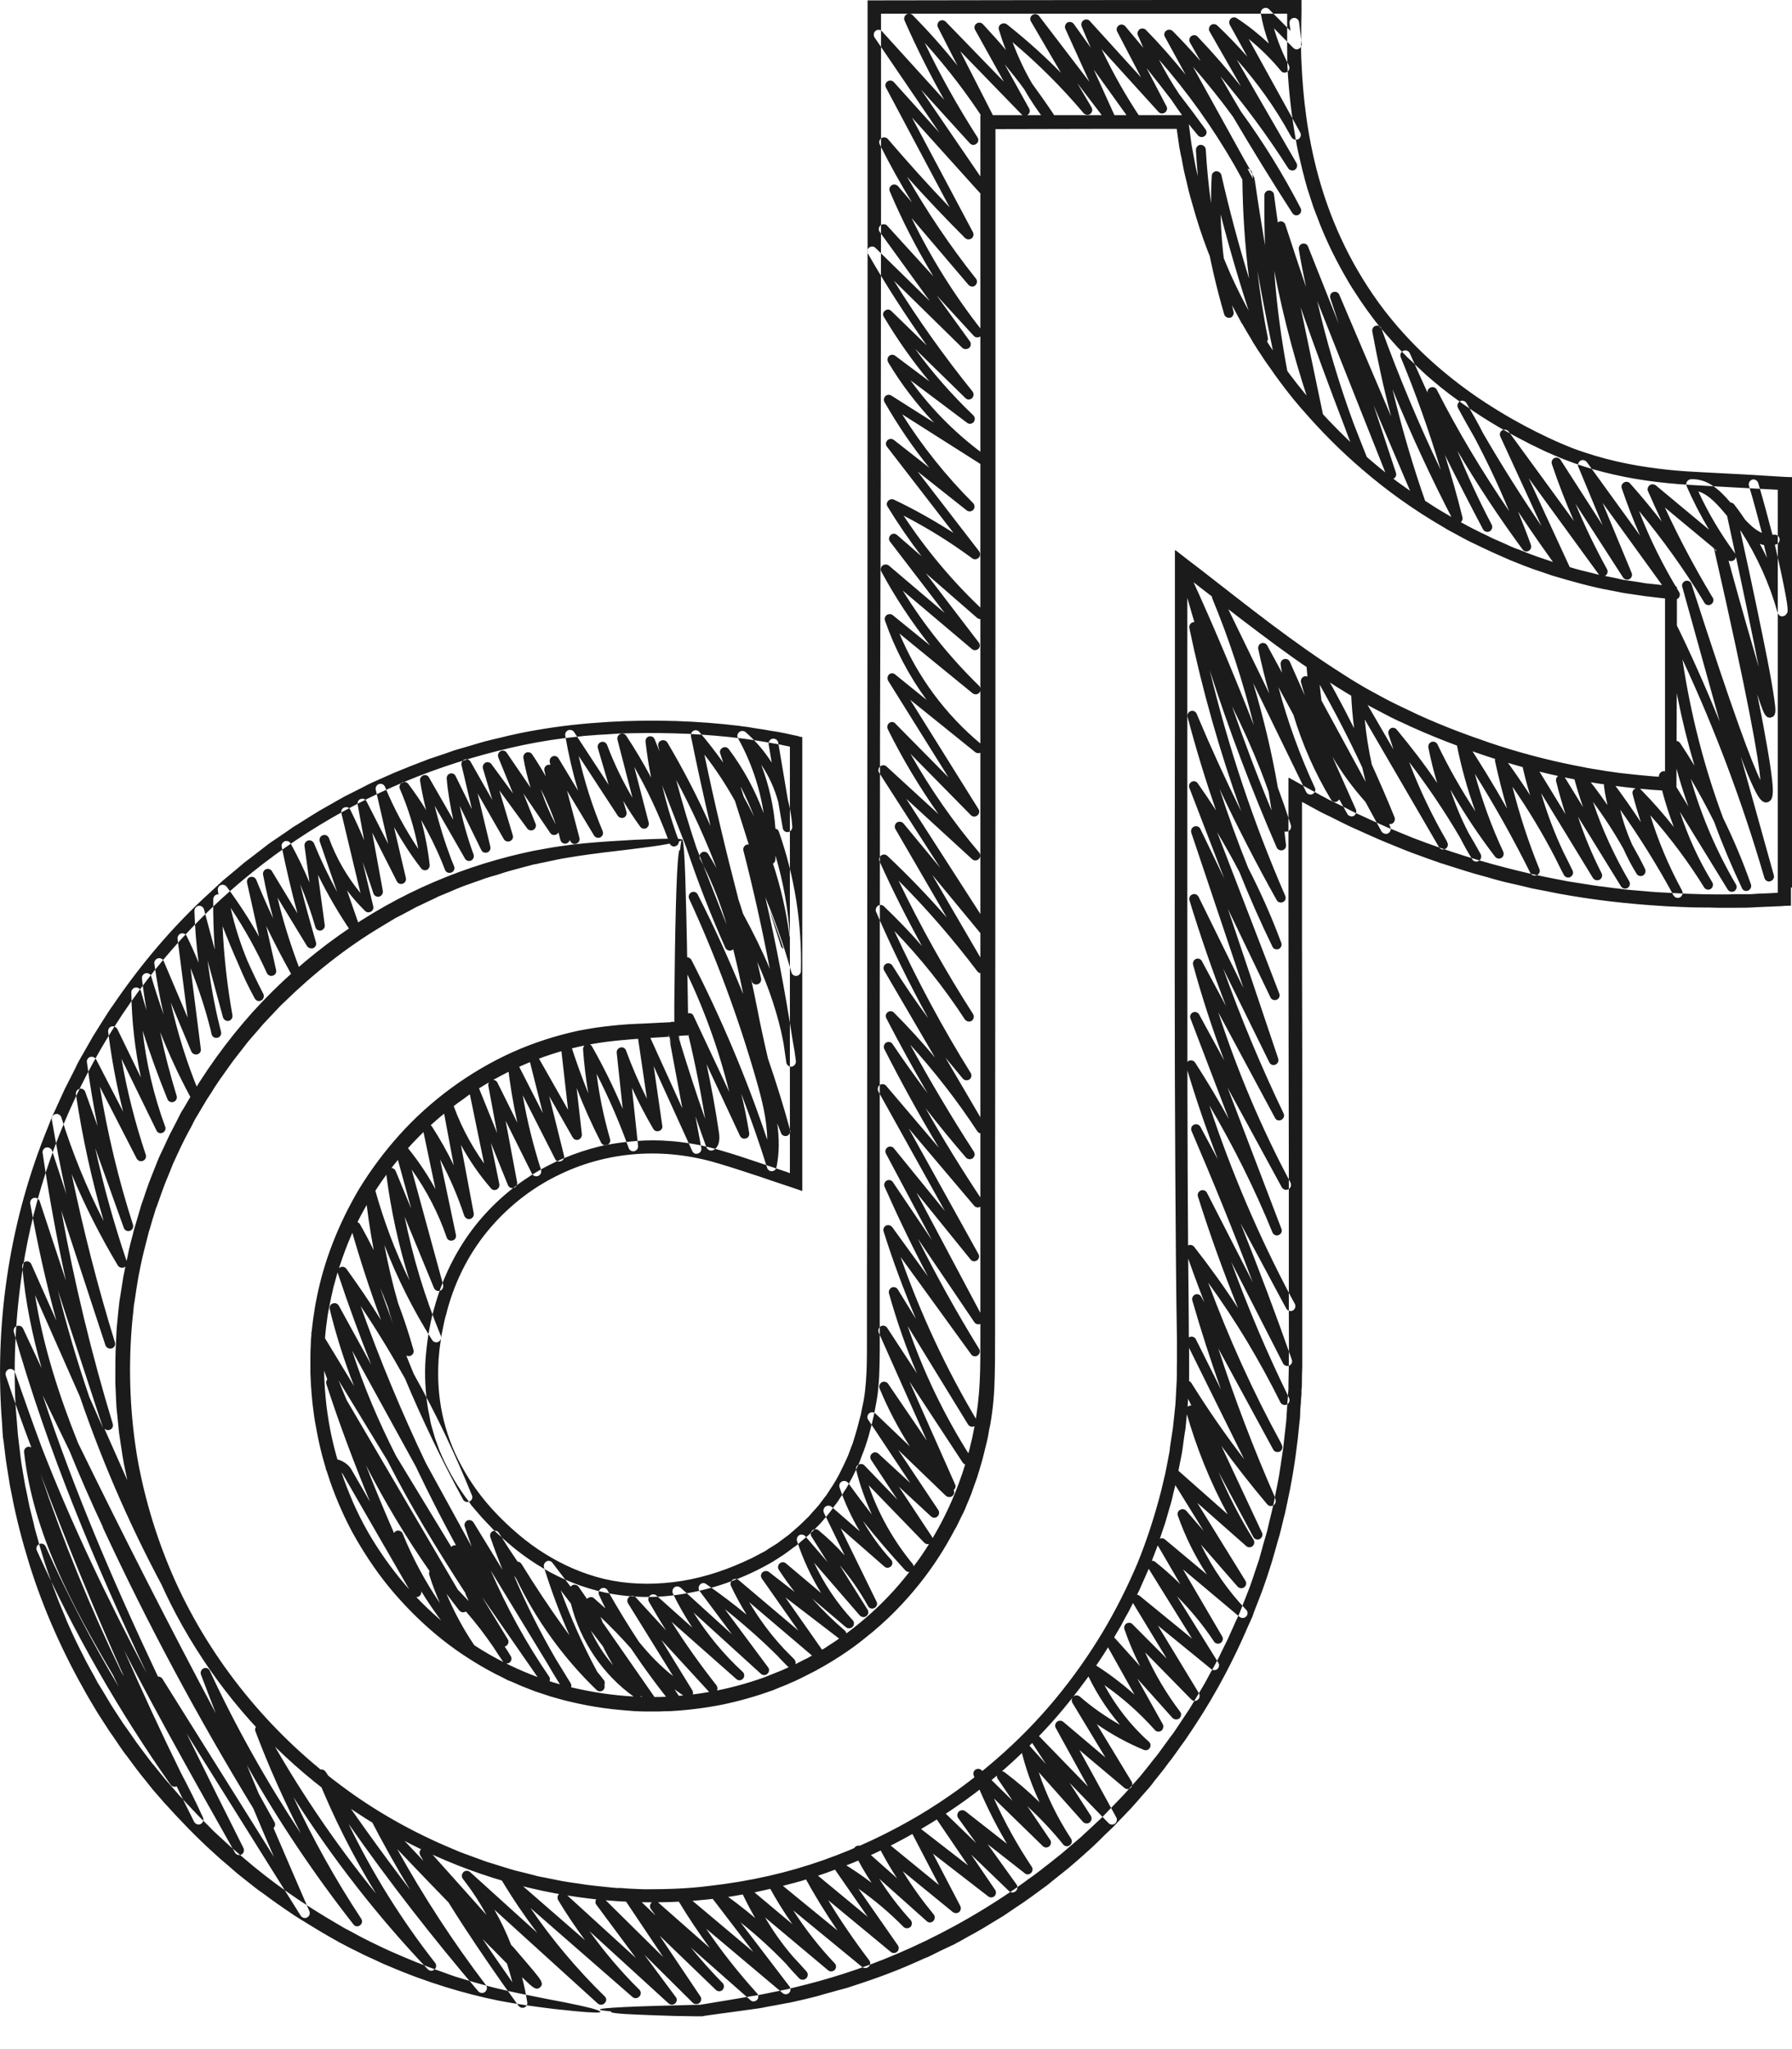<svg xmlns="http://www.w3.org/2000/svg" width="14" height="16" viewBox="0 0 14 16" fill="none"><g id="title"><path id="Vector" d="M13.101 4.586C13.101 4.898 13.101 5.331 13.097 6.179C13.097 6.161 13.097 6.15 13.097 6.146C13.097 6.149 13.097 6.158 13.097 6.169V6.177C13.097 6.177 13.096 6.177 13.094 6.177C13.091 6.177 13.086 6.177 13.083 6.177C13.075 6.177 13.066 6.177 13.055 6.176C13.022 6.174 12.975 6.171 12.918 6.168C12.877 6.165 12.83 6.16 12.775 6.155C12.664 6.143 12.525 6.127 12.365 6.097C12.204 6.069 12.023 6.028 11.83 5.971C11.679 5.928 11.536 5.88 11.402 5.829C11.267 5.779 11.139 5.727 11.018 5.672C11.003 5.665 10.989 5.657 10.973 5.651C10.957 5.643 10.943 5.637 10.929 5.631C10.9 5.616 10.87 5.604 10.842 5.588C10.786 5.558 10.729 5.53 10.676 5.5C10.568 5.442 10.466 5.379 10.371 5.317C10.178 5.193 10.005 5.067 9.839 4.942C9.673 4.818 9.517 4.695 9.36 4.574C9.335 4.555 9.31 4.534 9.285 4.516L9.276 4.509V4.519C9.276 4.599 9.276 4.679 9.276 4.763C9.276 4.969 9.276 5.183 9.276 5.412C9.276 5.868 9.276 6.384 9.276 7.012C9.276 8.113 9.276 8.984 9.282 9.74C9.284 9.929 9.285 10.11 9.287 10.286C9.287 10.375 9.288 10.461 9.29 10.548C9.29 10.59 9.29 10.634 9.29 10.677C9.29 10.699 9.29 10.72 9.29 10.742V10.773L9.288 10.805C9.284 10.89 9.281 10.973 9.271 11.057C9.27 11.077 9.267 11.098 9.265 11.12C9.263 11.14 9.262 11.161 9.257 11.181C9.251 11.222 9.245 11.263 9.24 11.304C9.235 11.345 9.226 11.384 9.218 11.425C9.21 11.466 9.202 11.505 9.195 11.545C9.185 11.584 9.176 11.624 9.166 11.663C9.162 11.683 9.157 11.702 9.152 11.723L9.135 11.781L9.101 11.898C9.088 11.935 9.074 11.975 9.062 12.014L9.043 12.072L9.021 12.129C9.007 12.167 8.991 12.205 8.977 12.244C8.96 12.282 8.944 12.32 8.927 12.357C8.919 12.376 8.91 12.395 8.902 12.414C8.893 12.433 8.883 12.452 8.874 12.471C8.855 12.509 8.838 12.546 8.818 12.583C8.797 12.619 8.777 12.657 8.757 12.695C8.672 12.843 8.581 12.989 8.473 13.132C8.367 13.276 8.25 13.419 8.117 13.556C7.984 13.693 7.838 13.829 7.676 13.956C7.513 14.084 7.333 14.205 7.134 14.317C6.937 14.429 6.72 14.53 6.485 14.613C6.427 14.635 6.366 14.654 6.305 14.673C6.29 14.678 6.274 14.682 6.26 14.687C6.244 14.692 6.229 14.695 6.213 14.7C6.182 14.707 6.151 14.717 6.118 14.725C6.086 14.734 6.054 14.741 6.021 14.748C5.988 14.756 5.955 14.763 5.922 14.77C5.907 14.775 5.889 14.777 5.872 14.78C5.855 14.783 5.839 14.786 5.822 14.789C5.788 14.796 5.755 14.8 5.72 14.807C5.196 14.887 4.657 14.865 4.14 14.742C3.624 14.621 3.132 14.396 2.695 14.092C2.259 13.788 1.88 13.402 1.586 12.958C1.439 12.736 1.312 12.501 1.211 12.255C1.109 12.009 1.032 11.754 0.981 11.493C0.962 11.409 0.951 11.326 0.938 11.242C0.935 11.222 0.932 11.201 0.929 11.179L0.923 11.116C0.918 11.074 0.915 11.033 0.91 10.99C0.907 10.948 0.906 10.907 0.904 10.864L0.901 10.801C0.901 10.79 0.901 10.781 0.901 10.77V10.738C0.901 10.655 0.901 10.572 0.906 10.49C0.907 10.449 0.91 10.406 0.912 10.365C0.917 10.324 0.92 10.283 0.924 10.242L0.931 10.181C0.932 10.16 0.937 10.14 0.94 10.119C0.946 10.079 0.953 10.037 0.959 9.998C0.962 9.978 0.965 9.957 0.97 9.938L0.982 9.878L0.995 9.819C0.999 9.798 1.003 9.779 1.007 9.759C1.017 9.719 1.026 9.68 1.037 9.641C1.042 9.622 1.046 9.601 1.053 9.582L1.07 9.524C1.081 9.485 1.093 9.447 1.104 9.408C1.117 9.37 1.131 9.332 1.143 9.294C1.168 9.219 1.2 9.145 1.229 9.07C1.243 9.033 1.261 8.998 1.278 8.962C1.295 8.926 1.311 8.889 1.328 8.855C1.347 8.82 1.364 8.785 1.383 8.749L1.409 8.697C1.419 8.68 1.428 8.663 1.439 8.647C1.594 8.374 1.775 8.124 1.977 7.899C2.385 7.451 2.873 7.108 3.388 6.888C3.646 6.777 3.909 6.697 4.17 6.643C4.236 6.632 4.302 6.618 4.367 6.609C4.433 6.599 4.499 6.591 4.563 6.585C4.693 6.573 4.821 6.565 4.948 6.558C5.14 6.549 5.25 6.547 5.298 6.55C5.318 6.55 5.328 6.555 5.328 6.558C5.328 6.563 5.311 6.569 5.278 6.577C5.223 6.591 5.126 6.607 5.009 6.621C4.891 6.637 4.752 6.651 4.614 6.67C4.557 6.678 4.497 6.686 4.435 6.697C4.374 6.706 4.309 6.722 4.244 6.735C4.228 6.738 4.211 6.741 4.194 6.746C4.186 6.747 4.176 6.749 4.169 6.75C4.161 6.752 4.151 6.755 4.144 6.757C4.111 6.766 4.076 6.774 4.042 6.784C4.025 6.788 4.008 6.793 3.99 6.798C3.973 6.802 3.956 6.809 3.939 6.813C3.904 6.825 3.87 6.836 3.834 6.845C3.817 6.851 3.798 6.856 3.781 6.862C3.764 6.869 3.746 6.875 3.728 6.881C3.692 6.894 3.657 6.906 3.621 6.919C3.585 6.933 3.551 6.947 3.515 6.963C3.498 6.971 3.479 6.977 3.462 6.985L3.435 6.996C3.426 6.999 3.418 7.004 3.408 7.009C3.372 7.026 3.338 7.042 3.302 7.059C3.285 7.069 3.266 7.075 3.249 7.084C3.232 7.094 3.214 7.103 3.196 7.113C3.16 7.132 3.125 7.151 3.089 7.169C3.055 7.19 3.02 7.21 2.986 7.231C2.708 7.396 2.448 7.603 2.22 7.826C2.19 7.853 2.163 7.883 2.137 7.911C2.11 7.94 2.082 7.968 2.055 7.998C2.03 8.028 2.004 8.058 1.979 8.086C1.966 8.1 1.954 8.116 1.941 8.13C1.929 8.146 1.918 8.16 1.905 8.176C1.882 8.206 1.858 8.236 1.835 8.266C1.811 8.296 1.791 8.327 1.769 8.357C1.758 8.373 1.747 8.387 1.738 8.401C1.727 8.415 1.716 8.431 1.707 8.445C1.686 8.475 1.667 8.505 1.649 8.535L1.616 8.585L1.585 8.637C1.564 8.672 1.544 8.707 1.523 8.741C1.505 8.778 1.486 8.814 1.467 8.848L1.439 8.902C1.43 8.919 1.422 8.938 1.412 8.957C1.395 8.993 1.378 9.031 1.361 9.067C1.351 9.086 1.345 9.105 1.337 9.124L1.314 9.181C1.281 9.256 1.256 9.334 1.228 9.411L1.217 9.439L1.208 9.469L1.19 9.527L1.173 9.586C1.167 9.604 1.161 9.625 1.156 9.645C1.136 9.726 1.114 9.804 1.098 9.886C1.09 9.927 1.081 9.967 1.075 10.008C1.068 10.049 1.062 10.089 1.056 10.13C1.053 10.151 1.05 10.171 1.046 10.192L1.04 10.255C1.035 10.296 1.031 10.338 1.028 10.379C1.003 10.712 1.017 11.05 1.073 11.384C1.132 11.716 1.233 12.044 1.373 12.354C1.656 12.975 2.102 13.521 2.65 13.931C2.922 14.137 3.222 14.306 3.537 14.437L3.596 14.462C3.616 14.47 3.635 14.476 3.656 14.484L3.776 14.528C3.796 14.536 3.817 14.542 3.837 14.548L3.898 14.567L3.959 14.586C3.979 14.592 4 14.599 4.02 14.604L4.144 14.635C4.164 14.64 4.184 14.646 4.205 14.651L4.267 14.663L4.392 14.688C4.435 14.696 4.475 14.701 4.517 14.707C4.607 14.723 4.696 14.729 4.783 14.739L4.816 14.742H4.849C4.871 14.745 4.893 14.745 4.915 14.747C4.959 14.748 5.001 14.752 5.043 14.752C5.214 14.752 5.379 14.747 5.54 14.726C5.861 14.69 6.16 14.621 6.431 14.525C6.703 14.429 6.95 14.31 7.174 14.178C7.397 14.046 7.596 13.899 7.774 13.745C7.953 13.591 8.111 13.428 8.25 13.26C8.389 13.091 8.509 12.92 8.614 12.745C8.719 12.569 8.808 12.391 8.885 12.21C8.96 12.027 9.019 11.842 9.068 11.655C9.079 11.608 9.09 11.561 9.102 11.513C9.112 11.466 9.121 11.417 9.13 11.37L9.137 11.334C9.138 11.321 9.14 11.31 9.141 11.297C9.145 11.274 9.148 11.249 9.152 11.225C9.155 11.201 9.16 11.176 9.163 11.153C9.166 11.129 9.168 11.104 9.171 11.079C9.174 11.053 9.176 11.03 9.179 11.005C9.182 10.979 9.184 10.956 9.185 10.931C9.188 10.882 9.19 10.831 9.193 10.781C9.195 10.73 9.193 10.68 9.195 10.63C9.195 10.579 9.195 10.527 9.195 10.475C9.188 10.061 9.185 9.626 9.182 9.148C9.176 8.19 9.177 7.061 9.179 5.588V4.9V4.555V4.297C9.179 4.297 9.182 4.297 9.184 4.297L9.19 4.301L9.204 4.312L9.231 4.333L9.285 4.375L9.382 4.449C9.744 4.73 10.1 5.016 10.484 5.259L10.556 5.305L10.629 5.349C10.678 5.379 10.728 5.404 10.778 5.432C10.803 5.446 10.828 5.459 10.853 5.472C10.878 5.484 10.903 5.498 10.928 5.509C10.979 5.533 11.03 5.558 11.081 5.582C11.184 5.629 11.289 5.672 11.396 5.713L11.475 5.742L11.516 5.757L11.557 5.771L11.636 5.799L11.718 5.826C11.934 5.895 12.154 5.95 12.376 5.991C12.405 5.998 12.433 6.001 12.459 6.006C12.487 6.01 12.515 6.015 12.544 6.02C12.6 6.028 12.656 6.037 12.713 6.042C12.741 6.045 12.769 6.048 12.797 6.051L12.882 6.059C12.91 6.062 12.938 6.064 12.966 6.065L13.008 6.069C13.008 5.604 13.008 5.138 13.008 4.673L12.928 4.664L12.871 4.657C12.852 4.656 12.832 4.651 12.813 4.649L12.697 4.632C12.678 4.629 12.659 4.626 12.639 4.621L12.581 4.61C12.428 4.582 12.278 4.539 12.129 4.495L12.018 4.457C11.999 4.451 11.98 4.445 11.963 4.438L11.909 4.418L11.801 4.375L11.694 4.328L11.641 4.304C11.624 4.297 11.607 4.287 11.588 4.279L11.483 4.229C11.449 4.212 11.414 4.193 11.38 4.174C11.345 4.155 11.311 4.138 11.278 4.117C11.037 3.977 10.829 3.826 10.649 3.671C10.468 3.517 10.315 3.36 10.182 3.207C10.164 3.188 10.149 3.169 10.133 3.15C10.117 3.131 10.1 3.112 10.086 3.093C10.056 3.056 10.027 3.018 9.999 2.98C9.97 2.942 9.944 2.904 9.919 2.868C9.906 2.849 9.892 2.832 9.88 2.813C9.867 2.794 9.856 2.777 9.844 2.758C9.831 2.741 9.82 2.722 9.809 2.704C9.798 2.687 9.786 2.67 9.777 2.651C9.755 2.615 9.734 2.58 9.714 2.545C9.709 2.536 9.705 2.528 9.698 2.52C9.694 2.511 9.689 2.503 9.684 2.493C9.675 2.476 9.665 2.459 9.656 2.441C9.647 2.424 9.637 2.407 9.629 2.391C9.62 2.374 9.611 2.358 9.603 2.34C9.47 2.074 9.382 1.833 9.32 1.61C9.312 1.581 9.304 1.555 9.296 1.526C9.288 1.499 9.282 1.471 9.276 1.444C9.263 1.389 9.249 1.337 9.24 1.284C9.235 1.257 9.231 1.23 9.224 1.205C9.22 1.178 9.213 1.153 9.21 1.126C9.204 1.087 9.199 1.046 9.193 1.006C8.789 1.006 8.384 1.006 7.777 1.008C7.777 1.555 7.777 2.285 7.777 3.331C7.777 6.558 7.777 6.116 7.774 9.341C7.774 9.79 7.774 10.135 7.774 10.428C7.774 10.575 7.774 10.71 7.768 10.839C7.765 10.904 7.759 10.967 7.751 11.028C7.746 11.06 7.743 11.09 7.737 11.121C7.73 11.151 7.724 11.181 7.72 11.211C7.716 11.227 7.713 11.241 7.71 11.257L7.699 11.301C7.691 11.331 7.684 11.361 7.677 11.39C7.668 11.42 7.66 11.45 7.651 11.48C7.646 11.496 7.641 11.51 7.637 11.526C7.632 11.542 7.626 11.556 7.621 11.572C7.61 11.601 7.599 11.633 7.588 11.665C7.576 11.696 7.563 11.726 7.549 11.759C7.546 11.767 7.543 11.775 7.54 11.783C7.536 11.79 7.532 11.798 7.529 11.806C7.521 11.822 7.513 11.838 7.505 11.854C7.497 11.869 7.49 11.887 7.482 11.902C7.474 11.918 7.465 11.935 7.455 11.951C7.385 12.084 7.299 12.222 7.186 12.364C7.073 12.506 6.933 12.654 6.754 12.794C6.704 12.835 6.568 12.94 6.371 13.046C6.321 13.071 6.269 13.099 6.213 13.125C6.199 13.131 6.185 13.137 6.171 13.143C6.157 13.15 6.143 13.156 6.127 13.162C6.097 13.173 6.068 13.186 6.036 13.199C5.913 13.243 5.78 13.282 5.644 13.31C5.508 13.337 5.37 13.354 5.239 13.361C5.206 13.362 5.173 13.362 5.142 13.364C5.126 13.364 5.11 13.364 5.093 13.364C5.077 13.364 5.062 13.364 5.046 13.364C5.015 13.364 4.985 13.362 4.955 13.361C4.926 13.359 4.898 13.356 4.869 13.354C4.646 13.336 4.477 13.293 4.41 13.277C4.381 13.27 4.345 13.258 4.303 13.247C4.283 13.241 4.261 13.233 4.236 13.225C4.212 13.217 4.187 13.21 4.161 13.199C4.134 13.189 4.108 13.178 4.079 13.167C4.051 13.155 4.023 13.142 3.992 13.129C3.984 13.126 3.976 13.123 3.968 13.12C3.961 13.117 3.953 13.112 3.947 13.109C3.931 13.101 3.915 13.093 3.9 13.085C3.868 13.071 3.837 13.052 3.804 13.035C3.674 12.962 3.538 12.873 3.408 12.764C3.277 12.655 3.152 12.529 3.039 12.392C2.927 12.255 2.83 12.105 2.748 11.956C2.669 11.806 2.606 11.655 2.561 11.513C2.514 11.373 2.486 11.242 2.467 11.134C2.462 11.107 2.457 11.08 2.454 11.057C2.451 11.031 2.448 11.009 2.445 10.987C2.439 10.945 2.437 10.907 2.434 10.879C2.434 10.863 2.431 10.842 2.429 10.816C2.429 10.79 2.426 10.759 2.425 10.724C2.425 10.707 2.425 10.688 2.425 10.669V10.606C2.425 10.584 2.425 10.562 2.426 10.538C2.428 10.515 2.428 10.49 2.429 10.464C2.437 10.362 2.451 10.244 2.478 10.116C2.504 9.989 2.543 9.852 2.598 9.71C2.653 9.568 2.723 9.422 2.809 9.278C2.897 9.135 3.002 8.993 3.121 8.861C3.36 8.595 3.667 8.368 4.001 8.217C4.17 8.141 4.344 8.086 4.519 8.048C4.541 8.044 4.563 8.04 4.585 8.036C4.607 8.033 4.629 8.028 4.65 8.025C4.694 8.018 4.738 8.014 4.78 8.009C4.866 7.999 4.951 7.995 5.032 7.992C5.109 7.988 5.184 7.984 5.257 7.981H5.265H5.268V7.977C5.268 7.977 5.268 7.966 5.268 7.96C5.268 7.922 5.268 7.885 5.268 7.847C5.27 7.697 5.271 7.558 5.273 7.429C5.281 6.917 5.295 6.598 5.314 6.639C5.314 6.621 5.317 6.607 5.318 6.595C5.332 6.492 5.347 6.568 5.357 6.966C5.364 7.188 5.37 7.513 5.376 7.963C5.376 7.988 5.376 8.015 5.376 8.042C5.376 8.055 5.376 8.069 5.376 8.081V8.085H5.373H5.368H5.359L5.339 8.086C5.298 8.089 5.256 8.092 5.212 8.096C5.153 8.1 5.09 8.103 5.026 8.108C4.899 8.118 4.765 8.127 4.627 8.152C4.35 8.201 4.047 8.308 3.746 8.496C3.724 8.51 3.695 8.529 3.66 8.552C3.643 8.565 3.624 8.578 3.606 8.592C3.585 8.606 3.565 8.62 3.545 8.637C3.458 8.702 3.36 8.785 3.263 8.885C3.166 8.984 3.071 9.097 2.988 9.215C2.905 9.334 2.833 9.458 2.778 9.573C2.737 9.656 2.703 9.743 2.672 9.831C2.664 9.853 2.658 9.875 2.65 9.897L2.639 9.93L2.629 9.964C2.623 9.986 2.617 10.008 2.611 10.03C2.604 10.052 2.6 10.074 2.595 10.097C2.584 10.142 2.576 10.187 2.567 10.231C2.562 10.253 2.559 10.277 2.556 10.299C2.553 10.321 2.55 10.345 2.547 10.367C2.537 10.457 2.531 10.548 2.531 10.638C2.531 10.817 2.547 10.997 2.581 11.17C2.615 11.343 2.667 11.512 2.733 11.671C2.798 11.832 2.88 11.983 2.975 12.123C3.069 12.263 3.175 12.394 3.293 12.512C3.527 12.747 3.801 12.929 4.092 13.052C4.237 13.114 4.388 13.161 4.539 13.192C4.691 13.224 4.843 13.243 4.995 13.249C5.013 13.249 5.032 13.249 5.051 13.251H5.079C5.088 13.251 5.098 13.251 5.107 13.251C5.145 13.251 5.182 13.251 5.22 13.247C5.257 13.244 5.295 13.243 5.331 13.239C5.35 13.239 5.368 13.235 5.386 13.233C5.404 13.232 5.422 13.229 5.44 13.227C5.587 13.207 5.73 13.175 5.867 13.132C5.902 13.121 5.936 13.11 5.969 13.098C6.002 13.085 6.036 13.071 6.069 13.058C6.086 13.052 6.102 13.044 6.118 13.038C6.133 13.03 6.151 13.024 6.166 13.016C6.182 13.008 6.199 13.002 6.215 12.994C6.23 12.986 6.246 12.978 6.262 12.97C6.277 12.962 6.293 12.954 6.309 12.947C6.324 12.939 6.34 12.929 6.354 12.921C6.37 12.912 6.384 12.904 6.399 12.895C6.415 12.885 6.429 12.877 6.445 12.868C6.474 12.849 6.503 12.83 6.532 12.811C6.56 12.791 6.589 12.77 6.617 12.751C6.726 12.669 6.829 12.58 6.923 12.483C7.017 12.387 7.1 12.284 7.177 12.178C7.479 11.75 7.632 11.255 7.654 10.789C7.66 10.671 7.659 10.554 7.659 10.438C7.659 10.321 7.659 10.206 7.659 10.094C7.659 9.869 7.659 9.65 7.659 9.439C7.659 8.595 7.659 7.864 7.659 7.248C7.659 4.764 7.659 2.936 7.659 0.899C8.184 0.899 8.718 0.899 9.278 0.899C9.287 0.962 9.295 1.027 9.304 1.093C9.309 1.139 9.32 1.186 9.328 1.233C9.332 1.257 9.337 1.28 9.342 1.306C9.346 1.329 9.353 1.355 9.359 1.378C9.365 1.402 9.37 1.427 9.376 1.452C9.379 1.465 9.382 1.477 9.385 1.49C9.389 1.503 9.392 1.515 9.396 1.528C9.45 1.728 9.522 1.934 9.615 2.144C9.709 2.353 9.825 2.564 9.967 2.77C10.108 2.977 10.272 3.177 10.462 3.366C10.615 3.52 10.767 3.648 10.912 3.758C10.948 3.785 10.986 3.81 11.02 3.835C11.037 3.848 11.055 3.86 11.073 3.871C11.091 3.882 11.109 3.895 11.127 3.906C11.144 3.917 11.161 3.928 11.178 3.939C11.195 3.95 11.211 3.961 11.228 3.971C11.263 3.991 11.295 4.012 11.328 4.03C11.361 4.051 11.394 4.067 11.425 4.084C11.457 4.101 11.488 4.119 11.519 4.134C11.55 4.15 11.58 4.164 11.61 4.178C11.639 4.193 11.668 4.208 11.697 4.219C11.727 4.232 11.755 4.245 11.782 4.257C11.796 4.264 11.81 4.27 11.823 4.275C11.837 4.281 11.849 4.286 11.863 4.29C11.89 4.301 11.916 4.311 11.943 4.322C11.97 4.331 11.995 4.342 12.02 4.35C12.07 4.367 12.118 4.383 12.165 4.399C12.212 4.413 12.259 4.426 12.303 4.44C12.314 4.443 12.325 4.446 12.336 4.449C12.347 4.453 12.357 4.454 12.368 4.457C12.39 4.462 12.412 4.468 12.433 4.473C12.454 4.478 12.475 4.484 12.495 4.489C12.515 4.494 12.537 4.497 12.558 4.501C12.598 4.509 12.639 4.517 12.68 4.527C12.72 4.533 12.759 4.539 12.8 4.545L12.86 4.555C12.88 4.556 12.9 4.56 12.919 4.561C12.979 4.568 13.036 4.574 13.097 4.58L13.101 4.586ZM14 6.933V6.752C14 5.859 14 5.221 14 4.709C14 4.453 14 4.229 14 4.021V3.867C14 3.832 14 3.797 14 3.763V3.728V3.725H13.992H13.976C13.956 3.725 13.936 3.723 13.915 3.722C13.814 3.715 13.715 3.711 13.617 3.704C13.521 3.7 13.426 3.693 13.327 3.689C13.23 3.684 13.132 3.679 13.03 3.668C12.827 3.646 12.609 3.61 12.372 3.53C12.312 3.511 12.253 3.487 12.19 3.46C12.129 3.434 12.067 3.404 12.002 3.372C11.874 3.308 11.74 3.232 11.602 3.142C11.464 3.052 11.322 2.945 11.181 2.818C11.111 2.755 11.04 2.684 10.972 2.61C10.903 2.534 10.835 2.452 10.771 2.364C10.652 2.199 10.556 2.033 10.479 1.866C10.402 1.701 10.344 1.536 10.3 1.377C10.213 1.058 10.18 0.761 10.168 0.493C10.164 0.425 10.164 0.361 10.166 0.296C10.166 0.228 10.166 0.162 10.168 0.098C10.168 0.072 10.168 0.047 10.168 0.022V0H10.152C10.139 0 10.127 0 10.114 0C10.077 0 10.039 0 10.002 0C9.942 0 9.886 0 9.83 0C9.604 0 9.398 0 9.201 0C8.402 0 7.773 0.002 6.778 0.003C6.778 0.26 6.778 1.221 6.778 2.835C6.778 4.467 6.776 6.1 6.775 7.732C6.775 8.548 6.775 9.363 6.773 10.181V10.486C6.773 10.589 6.773 10.69 6.765 10.789C6.761 10.839 6.756 10.888 6.747 10.937L6.732 11.011C6.729 11.024 6.728 11.036 6.725 11.047L6.715 11.083L6.696 11.156L6.675 11.227L6.664 11.263C6.661 11.275 6.654 11.287 6.651 11.297L6.625 11.367C6.584 11.458 6.542 11.548 6.485 11.63L6.465 11.661C6.459 11.672 6.451 11.682 6.443 11.691L6.398 11.751C6.382 11.77 6.365 11.789 6.349 11.806L6.324 11.835C6.316 11.844 6.307 11.852 6.298 11.861L6.244 11.913L6.188 11.962L6.16 11.986L6.13 12.008L6.071 12.052L6.008 12.091L5.977 12.112C5.966 12.118 5.955 12.123 5.944 12.129L5.878 12.164C5.856 12.175 5.833 12.184 5.811 12.195C5.63 12.277 5.444 12.332 5.259 12.354C5.074 12.376 4.891 12.369 4.721 12.329C4.55 12.288 4.392 12.217 4.252 12.129C4.111 12.041 3.987 11.932 3.878 11.819C3.768 11.704 3.677 11.579 3.606 11.447C3.534 11.316 3.484 11.178 3.455 11.039C3.426 10.901 3.418 10.762 3.426 10.627C3.426 10.609 3.429 10.594 3.43 10.576C3.432 10.559 3.432 10.543 3.435 10.526C3.44 10.493 3.444 10.46 3.449 10.427C3.455 10.393 3.463 10.362 3.469 10.329L3.474 10.305C3.476 10.297 3.479 10.29 3.48 10.282C3.485 10.266 3.49 10.25 3.493 10.234C3.56 9.984 3.679 9.762 3.835 9.582C3.99 9.403 4.176 9.263 4.378 9.168C4.578 9.072 4.794 9.02 5.007 9.009C5.221 8.998 5.433 9.028 5.634 9.091C5.738 9.122 5.839 9.156 5.943 9.19C5.994 9.208 6.046 9.225 6.097 9.242C6.132 9.253 6.166 9.266 6.201 9.277L6.26 9.297L6.268 9.3C6.268 9.3 6.268 9.296 6.268 9.293V9.245C6.268 9.014 6.268 8.781 6.268 8.54C6.268 8.081 6.268 7.599 6.268 7.07C6.268 6.806 6.268 6.528 6.268 6.237C6.268 6.083 6.268 5.924 6.268 5.761V5.757C6.268 5.757 6.268 5.754 6.265 5.754H6.254L6.232 5.747C6.218 5.744 6.204 5.741 6.19 5.738C6.169 5.733 6.151 5.73 6.13 5.725C6.093 5.717 6.054 5.711 6.014 5.705C5.975 5.697 5.936 5.692 5.897 5.686C5.877 5.683 5.858 5.679 5.838 5.676C5.817 5.673 5.797 5.672 5.778 5.668C5.456 5.629 5.113 5.616 4.752 5.637C4.571 5.648 4.385 5.667 4.195 5.7C4.1 5.716 4.004 5.736 3.909 5.76C3.86 5.772 3.812 5.782 3.764 5.796C3.715 5.81 3.667 5.824 3.618 5.839L3.549 5.859L3.482 5.883L3.347 5.928C3.326 5.936 3.304 5.946 3.28 5.954L3.213 5.98L3.146 6.007C3.124 6.017 3.102 6.024 3.08 6.034L2.949 6.092C2.927 6.102 2.905 6.111 2.883 6.122L2.819 6.155L2.69 6.22C2.648 6.243 2.608 6.267 2.565 6.291C2.481 6.336 2.401 6.39 2.32 6.44L2.288 6.459L2.259 6.48L2.199 6.521L2.14 6.561C2.119 6.576 2.099 6.588 2.08 6.604L1.966 6.692C1.947 6.706 1.927 6.721 1.908 6.736L1.854 6.782L1.742 6.875L1.636 6.973C1.351 7.232 1.101 7.529 0.884 7.847C0.87 7.867 0.856 7.886 0.843 7.907L0.804 7.968L0.727 8.091L0.655 8.217L0.619 8.28C0.607 8.3 0.597 8.322 0.587 8.344L0.521 8.474C0.51 8.494 0.5 8.516 0.49 8.538L0.46 8.604L0.43 8.67L0.414 8.704L0.4 8.737L0.347 8.87C0.067 9.582 -0.044 10.359 0.016 11.113L0.02 11.184L0.023 11.219C0.023 11.231 0.027 11.242 0.028 11.253C0.034 11.301 0.039 11.348 0.045 11.394C0.052 11.441 0.059 11.487 0.067 11.534L0.078 11.603L0.092 11.672C0.127 11.857 0.175 12.038 0.23 12.216C0.341 12.572 0.494 12.91 0.676 13.229C0.696 13.263 0.716 13.298 0.738 13.334C0.743 13.344 0.749 13.351 0.754 13.361C0.76 13.37 0.765 13.378 0.771 13.388C0.782 13.405 0.793 13.422 0.805 13.441C0.816 13.459 0.829 13.477 0.84 13.495L0.857 13.521L0.876 13.548C0.901 13.583 0.924 13.619 0.949 13.655C0.962 13.673 0.974 13.692 0.989 13.709C1.001 13.726 1.015 13.743 1.028 13.762C1.054 13.797 1.081 13.833 1.109 13.868C1.137 13.903 1.165 13.937 1.193 13.973C1.223 14.008 1.253 14.041 1.283 14.076C1.405 14.211 1.533 14.345 1.672 14.47L1.724 14.517L1.777 14.562L1.83 14.608C1.847 14.624 1.866 14.638 1.883 14.652C1.919 14.681 1.957 14.711 1.993 14.739C2.01 14.753 2.03 14.767 2.049 14.78C2.068 14.794 2.087 14.807 2.105 14.821C2.124 14.835 2.143 14.848 2.162 14.862C2.18 14.874 2.199 14.887 2.218 14.901C2.256 14.926 2.293 14.953 2.332 14.977C2.41 15.024 2.486 15.073 2.564 15.117L2.622 15.15L2.65 15.166L2.679 15.181C2.719 15.202 2.758 15.223 2.797 15.241C2.816 15.251 2.836 15.26 2.855 15.27C2.873 15.279 2.894 15.287 2.913 15.296C2.952 15.314 2.989 15.333 3.028 15.348C3.336 15.481 3.635 15.569 3.893 15.621C4.047 15.651 4.202 15.671 4.331 15.687C4.461 15.701 4.569 15.712 4.632 15.714C4.668 15.716 4.69 15.714 4.69 15.709C4.69 15.706 4.682 15.701 4.66 15.693C4.61 15.676 4.491 15.649 4.281 15.61C4.144 15.583 4.004 15.556 3.867 15.522C3.798 15.504 3.729 15.486 3.66 15.465C3.626 15.454 3.591 15.445 3.557 15.434C3.523 15.422 3.488 15.41 3.454 15.397C3.316 15.35 3.18 15.293 3.044 15.233C3.01 15.218 2.977 15.202 2.942 15.185C2.925 15.177 2.908 15.169 2.892 15.161L2.867 15.148L2.842 15.136C2.809 15.118 2.775 15.101 2.742 15.082C2.725 15.073 2.709 15.065 2.692 15.056L2.643 15.027C2.381 14.876 2.124 14.7 1.886 14.493C1.857 14.468 1.827 14.441 1.797 14.416C1.768 14.389 1.739 14.363 1.71 14.336L1.666 14.295L1.624 14.252C1.595 14.224 1.567 14.196 1.539 14.167C1.511 14.137 1.484 14.109 1.456 14.079L1.416 14.035C1.401 14.021 1.389 14.005 1.375 13.989C1.348 13.959 1.322 13.928 1.295 13.898C1.269 13.866 1.243 13.835 1.218 13.803L1.179 13.756C1.167 13.74 1.154 13.723 1.142 13.707C1.117 13.674 1.092 13.641 1.068 13.608C1.045 13.575 1.021 13.54 0.998 13.507L0.962 13.457C0.951 13.44 0.94 13.422 0.928 13.405C0.906 13.37 0.882 13.336 0.86 13.299C0.838 13.263 0.818 13.229 0.796 13.192L0.763 13.139L0.734 13.084C0.713 13.047 0.693 13.01 0.673 12.973C0.654 12.936 0.635 12.898 0.616 12.86C0.607 12.841 0.597 12.822 0.588 12.803L0.561 12.745C0.544 12.706 0.525 12.668 0.51 12.628C0.494 12.589 0.477 12.55 0.461 12.51C0.399 12.351 0.341 12.189 0.296 12.021L0.278 11.957C0.272 11.937 0.267 11.915 0.263 11.895C0.252 11.852 0.242 11.809 0.231 11.767C0.222 11.724 0.214 11.682 0.205 11.638C0.2 11.616 0.195 11.595 0.192 11.573L0.181 11.509L0.17 11.444C0.167 11.422 0.163 11.4 0.161 11.379C0.156 11.335 0.15 11.291 0.145 11.247L0.141 11.214L0.138 11.181L0.133 11.115C0.13 11.071 0.125 11.027 0.122 10.981C0.103 10.625 0.122 10.263 0.178 9.902C0.267 9.338 0.457 8.789 0.734 8.286C1.01 7.784 1.375 7.329 1.805 6.951C2.237 6.571 2.734 6.27 3.268 6.061C3.535 5.957 3.81 5.876 4.09 5.817C4.23 5.788 4.372 5.766 4.514 5.752C4.55 5.747 4.586 5.744 4.621 5.742C4.657 5.739 4.693 5.736 4.727 5.735L4.833 5.728L4.941 5.725C5.092 5.722 5.237 5.724 5.379 5.73C5.522 5.738 5.659 5.749 5.794 5.766C5.827 5.769 5.861 5.776 5.894 5.78C5.927 5.785 5.96 5.79 5.993 5.796C6.025 5.802 6.057 5.807 6.09 5.813C6.116 5.818 6.141 5.824 6.166 5.829H6.169C6.169 5.829 6.169 5.829 6.171 5.829V5.938C6.171 6.001 6.171 6.064 6.171 6.127C6.171 6.624 6.171 7.075 6.171 7.494C6.171 7.913 6.171 8.299 6.171 8.67C6.171 8.836 6.171 8.996 6.171 9.156V9.159H6.166L6.149 9.152C6.107 9.138 6.065 9.124 6.024 9.11C5.939 9.082 5.856 9.053 5.772 9.026C5.73 9.012 5.688 9 5.645 8.987C5.602 8.974 5.558 8.962 5.512 8.952C5.469 8.941 5.423 8.933 5.378 8.926C5.332 8.919 5.287 8.913 5.24 8.91C5.148 8.902 5.056 8.902 4.962 8.91C4.868 8.918 4.776 8.93 4.682 8.952C4.497 8.998 4.313 9.072 4.144 9.181C3.975 9.289 3.817 9.431 3.687 9.604C3.557 9.778 3.455 9.984 3.394 10.209C3.361 10.321 3.341 10.439 3.329 10.562C3.316 10.685 3.319 10.811 3.335 10.94C3.34 10.972 3.343 11.005 3.351 11.036C3.354 11.052 3.357 11.068 3.36 11.085C3.363 11.101 3.366 11.118 3.371 11.134C3.38 11.165 3.39 11.198 3.399 11.23C3.41 11.261 3.422 11.293 3.433 11.324C3.485 11.45 3.552 11.573 3.635 11.688C3.646 11.702 3.657 11.716 3.667 11.731L3.682 11.753L3.699 11.773C3.723 11.8 3.745 11.828 3.77 11.855C3.795 11.882 3.82 11.907 3.845 11.934C3.87 11.961 3.898 11.984 3.925 12.009C4.034 12.109 4.158 12.2 4.297 12.276C4.455 12.361 4.619 12.417 4.782 12.446C4.945 12.474 5.103 12.476 5.253 12.458C5.551 12.422 5.813 12.325 6.038 12.194C6.066 12.176 6.093 12.159 6.119 12.142C6.146 12.124 6.171 12.104 6.197 12.085C6.224 12.068 6.248 12.046 6.271 12.025C6.284 12.016 6.294 12.005 6.307 11.995C6.319 11.986 6.329 11.973 6.341 11.964C6.352 11.953 6.363 11.942 6.374 11.931C6.385 11.92 6.396 11.91 6.407 11.898C6.427 11.874 6.448 11.852 6.467 11.828C6.477 11.817 6.485 11.805 6.495 11.792C6.504 11.78 6.513 11.768 6.521 11.756C6.531 11.743 6.54 11.732 6.548 11.72C6.556 11.707 6.564 11.694 6.573 11.682C6.581 11.669 6.589 11.657 6.596 11.644L6.609 11.625L6.62 11.606C6.634 11.581 6.648 11.554 6.662 11.529C6.675 11.502 6.687 11.476 6.7 11.45C6.706 11.438 6.712 11.424 6.717 11.411L6.732 11.37C6.776 11.263 6.804 11.153 6.829 11.042C6.839 10.987 6.851 10.932 6.858 10.874C6.864 10.817 6.869 10.761 6.87 10.702C6.872 10.646 6.873 10.589 6.873 10.532C6.873 10.475 6.873 10.419 6.873 10.362C6.873 10.134 6.873 9.896 6.873 9.644V7.873C6.875 3.747 6.881 5.728 6.883 1.603C6.883 1.019 6.883 0.468 6.883 0.107C7.785 0.107 8.61 0.107 9.398 0.107C9.6 0.107 9.8 0.107 9.999 0.107H10.053C10.053 0.107 10.058 0.107 10.056 0.109C10.056 0.145 10.056 0.18 10.056 0.214C10.056 0.313 10.055 0.414 10.058 0.515C10.068 0.715 10.091 0.914 10.127 1.11C10.135 1.159 10.147 1.208 10.158 1.257C10.163 1.282 10.171 1.306 10.175 1.329C10.182 1.353 10.188 1.378 10.194 1.402L10.214 1.474L10.226 1.51L10.238 1.547L10.261 1.618L10.288 1.688C10.357 1.876 10.448 2.057 10.552 2.23C10.606 2.315 10.662 2.4 10.724 2.481C10.754 2.522 10.787 2.561 10.82 2.6C10.837 2.619 10.854 2.638 10.87 2.657C10.887 2.676 10.904 2.695 10.921 2.714C10.939 2.733 10.957 2.75 10.975 2.769C10.992 2.788 11.011 2.805 11.03 2.822C11.066 2.859 11.105 2.892 11.142 2.928C11.22 2.996 11.3 3.062 11.385 3.122C11.552 3.245 11.733 3.355 11.923 3.451L11.959 3.47L11.995 3.487C12.018 3.498 12.043 3.511 12.067 3.522C12.092 3.533 12.117 3.544 12.142 3.555C12.167 3.566 12.192 3.575 12.217 3.586C12.318 3.626 12.423 3.66 12.531 3.687C12.745 3.742 12.969 3.772 13.197 3.786C13.421 3.799 13.65 3.812 13.883 3.824H13.887H13.889V3.881C13.889 3.941 13.889 4.001 13.889 4.062V4.429C13.889 5.109 13.889 5.917 13.889 6.853V6.971C13.85 6.973 13.809 6.976 13.77 6.977C13.74 6.977 13.711 6.98 13.681 6.982C13.651 6.982 13.621 6.982 13.59 6.982C13.56 6.982 13.529 6.982 13.499 6.984C13.484 6.984 13.468 6.984 13.454 6.984C13.438 6.984 13.423 6.984 13.409 6.984C13.348 6.984 13.285 6.982 13.223 6.98C13.16 6.979 13.097 6.974 13.033 6.971C13.002 6.969 12.969 6.968 12.938 6.966C12.907 6.963 12.874 6.962 12.842 6.958C12.778 6.952 12.714 6.949 12.649 6.939C12.616 6.935 12.583 6.932 12.552 6.927C12.536 6.925 12.519 6.922 12.503 6.921C12.487 6.919 12.47 6.916 12.454 6.914C12.389 6.903 12.323 6.894 12.256 6.883C12.123 6.858 11.99 6.832 11.855 6.798C11.586 6.733 11.314 6.648 11.04 6.543C10.973 6.516 10.904 6.487 10.835 6.459C10.768 6.429 10.699 6.398 10.631 6.366L10.606 6.355L10.581 6.343C10.563 6.335 10.546 6.325 10.53 6.317C10.496 6.3 10.463 6.283 10.429 6.267C10.412 6.259 10.394 6.25 10.377 6.242C10.36 6.232 10.344 6.223 10.327 6.215C10.283 6.191 10.239 6.166 10.196 6.143C10.164 6.125 10.132 6.108 10.099 6.089L10.075 6.076L10.069 6.073C10.069 6.073 10.066 6.072 10.066 6.075V6.333C10.066 6.412 10.066 6.492 10.066 6.573C10.066 6.733 10.066 6.895 10.066 7.061C10.066 7.719 10.068 8.409 10.069 9.13C10.069 9.491 10.069 9.86 10.069 10.238C10.069 10.425 10.072 10.617 10.066 10.806V10.842C10.066 10.855 10.064 10.866 10.063 10.879C10.063 10.902 10.06 10.926 10.058 10.95C10.055 10.997 10.052 11.046 10.049 11.093C10.044 11.14 10.038 11.189 10.033 11.236C10.03 11.26 10.028 11.285 10.025 11.309C10.022 11.332 10.017 11.356 10.014 11.381C10.007 11.428 10 11.477 9.992 11.526C9.983 11.573 9.974 11.622 9.964 11.669C9.96 11.693 9.955 11.718 9.95 11.742C9.945 11.765 9.939 11.789 9.933 11.814C9.922 11.861 9.909 11.91 9.899 11.957C9.886 12.005 9.87 12.052 9.858 12.101C9.852 12.124 9.844 12.148 9.838 12.173C9.83 12.197 9.822 12.22 9.814 12.244C9.798 12.291 9.783 12.339 9.766 12.386C9.747 12.433 9.73 12.48 9.711 12.526C9.701 12.55 9.694 12.573 9.683 12.597C9.673 12.621 9.662 12.643 9.651 12.666C9.642 12.69 9.631 12.712 9.62 12.736C9.609 12.759 9.6 12.783 9.589 12.805C9.567 12.851 9.543 12.896 9.522 12.942L9.504 12.976C9.498 12.988 9.492 12.999 9.486 13.01C9.473 13.032 9.461 13.055 9.448 13.077C9.401 13.169 9.345 13.255 9.292 13.345C9.263 13.389 9.234 13.432 9.206 13.474C9.191 13.496 9.177 13.518 9.162 13.539C9.146 13.559 9.13 13.581 9.115 13.602C9.094 13.63 9.073 13.66 9.051 13.69C9.04 13.706 9.027 13.72 9.016 13.734C9.004 13.748 8.993 13.764 8.98 13.78C8.955 13.81 8.932 13.841 8.905 13.873C8.879 13.903 8.852 13.932 8.825 13.963C8.811 13.978 8.799 13.992 8.785 14.008L8.764 14.03C8.764 14.03 8.75 14.044 8.743 14.052C8.714 14.082 8.686 14.111 8.658 14.14C8.644 14.155 8.63 14.169 8.616 14.184C8.602 14.199 8.586 14.213 8.572 14.226C8.544 14.252 8.514 14.281 8.486 14.306C8.458 14.333 8.43 14.358 8.402 14.381C8.373 14.405 8.345 14.43 8.319 14.452C8.292 14.476 8.265 14.496 8.239 14.517C8.214 14.537 8.189 14.558 8.165 14.575C8.153 14.585 8.142 14.594 8.131 14.602C8.12 14.611 8.109 14.619 8.098 14.627C8.076 14.643 8.056 14.659 8.037 14.671C8 14.698 7.968 14.722 7.943 14.739C7.618 14.964 7.302 15.131 7.011 15.255C6.718 15.38 6.451 15.46 6.213 15.517C6.199 15.52 6.183 15.525 6.169 15.528C6.155 15.531 6.14 15.536 6.126 15.537C6.096 15.544 6.068 15.55 6.04 15.555C6.011 15.561 5.985 15.566 5.957 15.572C5.943 15.575 5.93 15.577 5.916 15.58C5.902 15.582 5.889 15.585 5.875 15.586C5.77 15.604 5.673 15.621 5.584 15.635C5.562 15.638 5.54 15.643 5.519 15.646C5.508 15.648 5.497 15.649 5.487 15.651C5.483 15.651 5.478 15.652 5.473 15.654C5.473 15.654 5.473 15.654 5.47 15.654H5.462C5.422 15.654 5.381 15.656 5.343 15.657C5.268 15.659 5.199 15.66 5.138 15.662C4.7 15.675 4.619 15.689 4.73 15.701C4.743 15.703 4.76 15.704 4.777 15.706C4.754 15.716 4.83 15.725 4.984 15.731C5.06 15.734 5.156 15.738 5.267 15.741C5.323 15.741 5.383 15.744 5.445 15.744C5.453 15.744 5.461 15.744 5.469 15.744C5.472 15.744 5.475 15.744 5.478 15.744H5.487L5.5 15.741C5.515 15.739 5.533 15.736 5.548 15.734C5.581 15.73 5.616 15.725 5.65 15.72C5.72 15.711 5.792 15.7 5.869 15.69C5.888 15.687 5.907 15.685 5.927 15.682C5.946 15.679 5.966 15.676 5.985 15.671C6.024 15.664 6.065 15.657 6.105 15.649C6.126 15.645 6.146 15.641 6.166 15.638C6.187 15.634 6.207 15.629 6.229 15.624C6.271 15.615 6.313 15.605 6.355 15.594C6.366 15.591 6.377 15.589 6.387 15.586C6.398 15.583 6.409 15.58 6.418 15.577C6.44 15.571 6.46 15.564 6.482 15.559C6.526 15.547 6.57 15.534 6.614 15.523C6.789 15.467 6.969 15.405 7.147 15.325C7.169 15.315 7.192 15.306 7.214 15.295L7.249 15.281L7.282 15.265C7.325 15.243 7.371 15.221 7.416 15.2L7.449 15.185L7.482 15.167C7.504 15.155 7.526 15.144 7.547 15.131C7.569 15.118 7.591 15.107 7.613 15.095L7.646 15.076L7.679 15.057C7.723 15.03 7.765 15.005 7.809 14.978C7.831 14.966 7.851 14.952 7.873 14.937L7.935 14.895C8.021 14.84 8.101 14.778 8.183 14.719L8.198 14.707L8.212 14.695L8.242 14.671C8.262 14.655 8.281 14.64 8.301 14.624C8.322 14.608 8.341 14.592 8.359 14.577C8.378 14.561 8.397 14.544 8.416 14.528C8.453 14.495 8.491 14.462 8.527 14.429C8.563 14.396 8.599 14.361 8.633 14.326C8.65 14.309 8.669 14.293 8.686 14.276C8.703 14.259 8.721 14.241 8.736 14.224C8.769 14.189 8.804 14.155 8.836 14.12C8.868 14.085 8.899 14.049 8.93 14.013C8.962 13.977 8.993 13.944 9.019 13.906C9.048 13.87 9.077 13.835 9.104 13.799C9.11 13.789 9.118 13.781 9.124 13.772C9.13 13.762 9.137 13.755 9.145 13.745C9.157 13.728 9.171 13.709 9.184 13.692C9.209 13.655 9.235 13.621 9.26 13.586C9.284 13.55 9.307 13.515 9.331 13.48C9.514 13.203 9.644 12.942 9.734 12.736C9.745 12.71 9.756 12.685 9.767 12.662C9.772 12.649 9.778 12.638 9.783 12.627C9.787 12.616 9.792 12.603 9.795 12.592C9.812 12.548 9.828 12.507 9.842 12.471C9.848 12.454 9.856 12.436 9.861 12.421C9.867 12.405 9.872 12.391 9.877 12.376C9.886 12.35 9.894 12.328 9.899 12.312C9.909 12.28 9.922 12.243 9.936 12.197C9.95 12.151 9.964 12.099 9.981 12.039C10 11.981 10.014 11.915 10.031 11.846C10.036 11.828 10.041 11.811 10.044 11.792C10.046 11.783 10.049 11.773 10.05 11.765C10.052 11.756 10.053 11.746 10.056 11.737C10.064 11.699 10.072 11.66 10.08 11.62C10.111 11.461 10.136 11.283 10.153 11.098C10.157 11.074 10.157 11.05 10.158 11.027C10.158 11.003 10.161 10.979 10.163 10.956C10.163 10.932 10.166 10.909 10.168 10.885V10.849C10.171 10.836 10.171 10.825 10.171 10.812C10.171 10.764 10.172 10.716 10.174 10.668C10.174 10.644 10.174 10.619 10.174 10.595V10.523C10.174 9.751 10.174 8.976 10.174 8.716C10.174 8.565 10.174 7.959 10.172 7.355C10.172 7.053 10.172 6.752 10.172 6.508C10.172 6.415 10.172 6.332 10.172 6.267V6.264V6.262C10.174 6.262 10.175 6.264 10.178 6.265C10.182 6.267 10.185 6.269 10.188 6.27C10.207 6.28 10.221 6.287 10.232 6.294C10.258 6.308 10.287 6.324 10.313 6.338C10.34 6.352 10.366 6.365 10.393 6.377C10.446 6.404 10.496 6.429 10.546 6.453C10.596 6.475 10.646 6.498 10.693 6.519C10.742 6.541 10.787 6.561 10.834 6.58C10.926 6.617 11.012 6.654 11.097 6.683C11.139 6.699 11.18 6.713 11.22 6.727C11.23 6.73 11.241 6.735 11.25 6.738C11.259 6.741 11.27 6.744 11.28 6.747C11.3 6.754 11.319 6.76 11.339 6.766C11.417 6.79 11.491 6.815 11.563 6.834C11.599 6.843 11.635 6.854 11.669 6.864C11.687 6.869 11.704 6.873 11.721 6.878C11.738 6.883 11.755 6.886 11.773 6.891C11.841 6.906 11.909 6.922 11.974 6.938C12.042 6.951 12.107 6.963 12.173 6.977C12.436 7.025 12.702 7.058 13.027 7.077C13.108 7.08 13.193 7.086 13.282 7.086C13.326 7.086 13.373 7.086 13.42 7.088C13.443 7.088 13.467 7.088 13.492 7.088C13.515 7.088 13.54 7.088 13.565 7.088C13.615 7.088 13.665 7.088 13.718 7.084C13.77 7.081 13.825 7.08 13.88 7.077C13.902 7.077 13.923 7.075 13.947 7.073C13.958 7.073 13.97 7.073 13.981 7.072H13.991H13.992V7.05C13.992 7.009 13.992 6.969 13.992 6.927L14 6.933ZM5.495 6.758C5.486 6.741 5.478 6.724 5.469 6.708C5.464 6.7 5.462 6.691 5.465 6.681L5.495 6.758ZM6.121 7.409C6.111 7.404 6.104 7.396 6.101 7.387L6.008 7.095C6.049 7.199 6.086 7.303 6.121 7.409ZM13.659 4.098C13.625 4.065 13.592 4.026 13.557 3.985C13.542 3.966 13.524 3.945 13.509 3.926C13.523 3.922 13.54 3.926 13.55 3.941C13.589 3.991 13.625 4.045 13.661 4.098H13.659ZM13.951 4.801C13.942 4.81 13.928 4.815 13.915 4.812C13.908 4.81 13.894 4.804 13.887 4.782C13.825 4.56 13.726 4.342 13.601 4.147C13.601 4.145 13.598 4.142 13.596 4.141C13.596 4.141 13.596 4.142 13.596 4.144C13.692 4.58 13.762 4.919 13.808 5.152C13.834 5.286 13.851 5.387 13.861 5.456C13.873 5.541 13.88 5.591 13.837 5.602C13.795 5.613 13.779 5.566 13.756 5.503C13.748 5.481 13.739 5.454 13.728 5.421C13.751 5.535 13.772 5.637 13.787 5.727C13.817 5.887 13.836 6.01 13.845 6.094C13.856 6.196 13.853 6.251 13.809 6.264C13.768 6.275 13.739 6.232 13.7 6.15C13.673 6.094 13.639 6.013 13.6 5.908L13.858 6.834C13.864 6.854 13.851 6.875 13.831 6.881C13.811 6.888 13.79 6.875 13.784 6.854C13.615 6.272 13.401 5.7 13.144 5.149C13.207 5.572 13.313 5.988 13.462 6.388C13.545 6.557 13.617 6.728 13.679 6.905C13.686 6.924 13.676 6.946 13.657 6.954C13.639 6.962 13.617 6.954 13.609 6.935C13.529 6.766 13.456 6.593 13.392 6.418C13.335 6.303 13.274 6.191 13.209 6.081C13.291 6.369 13.41 6.647 13.562 6.906C13.573 6.924 13.567 6.947 13.55 6.958C13.532 6.969 13.509 6.963 13.498 6.946L13.124 6.338C13.187 6.532 13.271 6.716 13.377 6.889C13.388 6.906 13.382 6.93 13.365 6.941C13.348 6.952 13.324 6.947 13.313 6.928C13.19 6.73 13.049 6.541 12.893 6.366C12.954 6.565 13.035 6.757 13.133 6.939C13.136 6.944 13.138 6.949 13.141 6.954C13.151 6.973 13.144 6.995 13.126 7.006C13.107 7.017 13.085 7.009 13.074 6.991C13.071 6.987 13.068 6.982 13.066 6.976C12.943 6.75 12.806 6.532 12.658 6.322C12.68 6.415 12.711 6.505 12.75 6.593C12.786 6.656 12.821 6.721 12.852 6.785C12.861 6.804 12.853 6.826 12.836 6.836C12.819 6.845 12.796 6.84 12.786 6.823C12.747 6.76 12.713 6.695 12.683 6.628C12.611 6.5 12.531 6.377 12.445 6.261C12.517 6.476 12.613 6.684 12.728 6.881C12.739 6.899 12.733 6.922 12.716 6.933C12.698 6.944 12.675 6.938 12.664 6.921L12.328 6.377C12.378 6.528 12.44 6.676 12.512 6.818C12.522 6.837 12.515 6.859 12.497 6.869C12.479 6.878 12.456 6.873 12.445 6.856L12.04 6.193C12.087 6.354 12.146 6.51 12.217 6.659C12.24 6.705 12.264 6.752 12.286 6.798C12.295 6.817 12.286 6.839 12.268 6.848C12.25 6.858 12.228 6.85 12.218 6.832C12.193 6.787 12.171 6.739 12.148 6.694C12.049 6.503 11.938 6.319 11.816 6.143C11.871 6.361 11.941 6.576 12.026 6.785C12.034 6.804 12.026 6.826 12.006 6.834C11.987 6.842 11.965 6.834 11.956 6.817C11.824 6.552 11.679 6.292 11.522 6.042C11.579 6.25 11.652 6.454 11.744 6.65C11.752 6.667 11.746 6.689 11.73 6.699C11.713 6.708 11.693 6.705 11.68 6.689C11.552 6.522 11.436 6.347 11.331 6.165C11.369 6.281 11.416 6.393 11.472 6.502C11.505 6.557 11.536 6.613 11.568 6.67C11.577 6.689 11.571 6.711 11.553 6.722C11.536 6.733 11.513 6.727 11.502 6.71C11.467 6.654 11.436 6.598 11.406 6.539C11.286 6.335 11.153 6.138 11.009 5.95C11.089 6.163 11.188 6.369 11.302 6.566L11.306 6.576C11.317 6.595 11.311 6.617 11.292 6.628C11.274 6.639 11.252 6.632 11.241 6.613C11.239 6.61 11.238 6.607 11.236 6.604L10.662 5.618C10.673 5.736 10.692 5.853 10.717 5.969C10.779 6.106 10.839 6.243 10.895 6.382C10.901 6.398 10.895 6.417 10.882 6.428C10.873 6.434 10.864 6.435 10.853 6.434C10.856 6.442 10.859 6.451 10.862 6.459C10.87 6.478 10.862 6.498 10.843 6.508C10.825 6.516 10.804 6.508 10.793 6.492L10.667 6.261C10.57 6.152 10.482 6.034 10.409 5.908L10.593 6.321C10.601 6.339 10.593 6.361 10.576 6.371C10.559 6.38 10.535 6.372 10.526 6.355L10.463 6.242C10.463 6.242 10.452 6.256 10.444 6.259C10.427 6.267 10.407 6.259 10.398 6.243C10.272 6.034 10.175 5.813 10.105 5.582L9.988 5.366C10.06 5.635 10.155 5.898 10.272 6.15C10.282 6.169 10.272 6.191 10.254 6.201C10.235 6.21 10.213 6.201 10.204 6.183L9.791 5.335C9.87 5.602 9.936 5.873 9.983 6.149C10.019 6.246 10.053 6.344 10.085 6.443C10.091 6.464 10.08 6.484 10.061 6.492C10.052 6.495 10.042 6.495 10.035 6.492C10.039 6.527 10.042 6.563 10.047 6.598C10.049 6.617 10.038 6.634 10.019 6.639C10 6.643 9.981 6.634 9.974 6.617C9.778 6.166 9.603 5.703 9.451 5.234C9.597 5.837 9.794 6.428 10.041 6.995C10.049 7.014 10.041 7.036 10.024 7.043C10.005 7.053 9.983 7.045 9.974 7.028C9.816 6.746 9.667 6.456 9.528 6.161C9.595 6.369 9.67 6.574 9.751 6.776C9.848 6.965 9.936 7.162 10.01 7.362C10.017 7.38 10.008 7.403 9.989 7.41C9.97 7.418 9.949 7.41 9.941 7.392C9.848 7.201 9.762 7.006 9.683 6.809C9.628 6.703 9.57 6.601 9.509 6.498L9.994 7.757C10.002 7.776 9.994 7.798 9.974 7.806C9.955 7.814 9.933 7.806 9.925 7.787L9.593 7.097L9.986 8.266C9.992 8.285 9.983 8.305 9.964 8.313C9.945 8.321 9.925 8.313 9.916 8.294L9.556 7.563C9.694 7.949 9.852 8.327 10.028 8.694C10.038 8.713 10.028 8.735 10.011 8.744C9.992 8.754 9.97 8.748 9.961 8.729L9.518 7.905C9.667 8.363 9.855 8.809 10.082 9.234C10.091 9.253 10.085 9.275 10.066 9.286C10.047 9.296 10.025 9.289 10.014 9.271L9.59 8.492L10.011 9.595C10.019 9.614 10.01 9.636 9.989 9.644C9.97 9.652 9.949 9.642 9.941 9.623C9.802 9.282 9.636 8.949 9.448 8.631C9.619 9.149 9.834 9.652 10.089 10.132L10.116 10.181C10.125 10.2 10.119 10.222 10.1 10.233C10.082 10.242 10.06 10.236 10.049 10.217C10.039 10.2 10.031 10.184 10.022 10.168L9.692 9.552C9.833 9.905 9.967 10.26 10.092 10.616C10.099 10.634 10.091 10.655 10.072 10.663C10.053 10.671 10.033 10.663 10.024 10.646L9.619 9.853C9.751 10.216 9.902 10.572 10.071 10.916C10.08 10.935 10.071 10.959 10.053 10.967C10.035 10.976 10.011 10.967 10.003 10.95C9.922 10.786 9.834 10.627 9.741 10.471C9.647 10.315 9.545 10.162 9.439 10.015C9.598 10.445 9.787 10.864 10.007 11.266L10.014 11.282C10.024 11.301 10.017 11.324 9.999 11.334C9.98 11.343 9.956 11.337 9.947 11.318C9.944 11.313 9.942 11.309 9.939 11.304L9.518 10.529C9.645 10.923 9.794 11.312 9.96 11.69C9.961 11.694 9.963 11.699 9.963 11.704C9.97 11.721 9.966 11.743 9.95 11.753C9.934 11.764 9.913 11.761 9.9 11.746C9.775 11.598 9.656 11.446 9.542 11.29L9.859 11.967C9.869 11.986 9.859 12.008 9.842 12.017C9.823 12.027 9.802 12.019 9.792 12.002L9.52 11.494C9.597 11.677 9.689 11.855 9.794 12.024C9.803 12.039 9.8 12.061 9.786 12.072C9.772 12.085 9.75 12.085 9.736 12.072L9.354 11.735L9.73 12.343C9.741 12.361 9.736 12.383 9.72 12.394C9.705 12.406 9.683 12.403 9.669 12.389L9.382 12.06C9.473 12.247 9.593 12.421 9.736 12.57C9.75 12.584 9.75 12.608 9.736 12.622C9.722 12.636 9.7 12.638 9.684 12.625L9.242 12.254L9.548 12.777C9.559 12.794 9.553 12.817 9.536 12.829C9.518 12.839 9.495 12.835 9.484 12.817C9.4 12.69 9.303 12.573 9.196 12.465L9.518 12.983C9.528 12.999 9.525 13.019 9.511 13.032C9.497 13.044 9.476 13.044 9.462 13.032L9.046 12.693L9.367 13.222C9.376 13.239 9.373 13.26 9.357 13.273C9.342 13.285 9.32 13.284 9.307 13.27L8.946 12.902C9.019 13.066 9.11 13.222 9.22 13.366C9.232 13.381 9.229 13.405 9.213 13.418C9.198 13.43 9.174 13.428 9.16 13.414L8.885 13.107L9.084 13.463C9.093 13.48 9.088 13.501 9.073 13.514C9.057 13.525 9.035 13.523 9.023 13.509C8.905 13.377 8.772 13.258 8.628 13.158C8.718 13.323 8.836 13.476 8.976 13.6C8.99 13.613 8.993 13.633 8.982 13.649C8.972 13.665 8.952 13.671 8.935 13.663C8.807 13.61 8.683 13.542 8.569 13.463L8.841 13.912C8.85 13.928 8.847 13.948 8.833 13.961C8.819 13.973 8.799 13.973 8.785 13.961L8.433 13.665L8.721 14.191C8.73 14.208 8.725 14.229 8.71 14.24C8.694 14.251 8.674 14.249 8.66 14.235L8.356 13.921L8.522 14.178C8.533 14.196 8.528 14.218 8.513 14.23C8.497 14.243 8.475 14.24 8.461 14.226L8.115 13.838C8.176 14.021 8.261 14.194 8.367 14.356C8.378 14.373 8.375 14.396 8.358 14.408C8.341 14.421 8.319 14.418 8.306 14.402C8.22 14.295 8.126 14.196 8.026 14.103L8.204 14.366C8.215 14.381 8.212 14.403 8.198 14.416C8.184 14.429 8.161 14.429 8.147 14.415L7.765 14.043C7.849 14.229 7.948 14.408 8.061 14.577C8.071 14.592 8.068 14.613 8.054 14.626C8.04 14.638 8.02 14.64 8.006 14.627L7.716 14.4L7.942 14.715C7.953 14.731 7.951 14.753 7.935 14.767C7.921 14.78 7.898 14.78 7.884 14.767L7.587 14.481L7.774 14.756C7.785 14.772 7.782 14.793 7.77 14.805C7.757 14.818 7.735 14.819 7.721 14.808L7.289 14.474L7.502 14.882C7.51 14.898 7.507 14.918 7.493 14.93C7.479 14.941 7.458 14.941 7.444 14.93L7.053 14.611C7.125 14.729 7.206 14.841 7.294 14.948C7.307 14.964 7.305 14.986 7.291 15C7.277 15.015 7.253 15.015 7.239 15L6.869 14.67C6.941 14.785 7.023 14.892 7.114 14.992C7.128 15.008 7.127 15.032 7.113 15.046C7.097 15.06 7.073 15.06 7.059 15.046C6.951 14.936 6.833 14.837 6.706 14.747L7.014 15.189C7.025 15.205 7.023 15.226 7.009 15.24C6.995 15.252 6.973 15.254 6.959 15.241L6.47 14.837C6.568 14.999 6.676 15.156 6.79 15.306C6.803 15.322 6.801 15.344 6.787 15.356C6.773 15.37 6.751 15.37 6.737 15.36L6.197 14.917C6.293 15.065 6.401 15.204 6.521 15.33C6.535 15.344 6.535 15.367 6.521 15.382C6.507 15.396 6.485 15.397 6.47 15.385L5.977 14.972C6.041 15.081 6.113 15.183 6.196 15.279C6.232 15.317 6.266 15.355 6.301 15.394C6.315 15.41 6.313 15.434 6.298 15.448C6.282 15.462 6.258 15.462 6.244 15.448C6.208 15.41 6.172 15.372 6.14 15.333C6.029 15.218 5.91 15.109 5.785 15.01L6.168 15.511C6.18 15.527 6.177 15.549 6.165 15.561C6.151 15.575 6.129 15.575 6.115 15.563L5.517 15.06C5.637 15.237 5.77 15.405 5.914 15.564C5.928 15.58 5.927 15.602 5.914 15.616C5.9 15.63 5.877 15.632 5.863 15.618L5.397 15.207C5.476 15.303 5.559 15.396 5.645 15.484C5.659 15.498 5.659 15.523 5.645 15.537C5.631 15.552 5.608 15.553 5.592 15.537L5.153 15.114L5.472 15.589C5.483 15.605 5.479 15.627 5.464 15.64C5.448 15.652 5.426 15.651 5.412 15.638L5.034 15.263L5.279 15.593C5.292 15.608 5.289 15.63 5.275 15.643C5.261 15.656 5.239 15.657 5.223 15.643L4.605 15.079C4.722 15.241 4.852 15.396 4.995 15.536C5.009 15.55 5.01 15.574 4.995 15.589C4.981 15.605 4.957 15.607 4.941 15.593L4.144 14.898C4.314 15.147 4.508 15.377 4.724 15.588C4.74 15.602 4.74 15.626 4.724 15.641C4.71 15.657 4.686 15.657 4.671 15.645L3.862 14.911C3.912 14.999 3.956 15.09 3.993 15.186C4 15.194 4.008 15.202 4.014 15.208C4.086 15.292 4.14 15.355 4.175 15.397C4.225 15.459 4.25 15.489 4.22 15.517C4.189 15.545 4.162 15.52 4.083 15.443C4.081 15.441 4.079 15.44 4.078 15.438C4.095 15.503 4.109 15.567 4.119 15.634C4.122 15.651 4.112 15.668 4.097 15.675C4.092 15.676 4.087 15.678 4.083 15.678C4.07 15.678 4.059 15.671 4.051 15.662C3.906 15.463 3.764 15.257 3.629 15.051C3.587 14.986 3.545 14.922 3.504 14.855C3.385 14.733 3.252 14.594 3.103 14.438C3.308 14.808 3.54 15.164 3.796 15.5C3.809 15.515 3.806 15.539 3.79 15.553C3.774 15.566 3.751 15.564 3.737 15.549C3.38 15.131 3.039 14.693 2.723 14.241C2.909 14.626 3.135 14.989 3.399 15.326C3.412 15.342 3.41 15.366 3.394 15.378C3.379 15.393 3.355 15.391 3.341 15.375C2.949 14.963 2.598 14.512 2.292 14.032C2.445 14.361 2.622 14.679 2.822 14.982C2.833 14.999 2.83 15.021 2.812 15.034C2.795 15.046 2.773 15.043 2.761 15.026C2.453 14.633 2.174 14.218 1.929 13.783C1.96 13.857 1.99 13.932 2.022 14.007C2.063 14.081 2.104 14.155 2.144 14.227C2.154 14.243 2.149 14.263 2.137 14.274C2.231 14.493 2.324 14.709 2.417 14.923C2.425 14.942 2.417 14.963 2.399 14.972C2.382 14.982 2.36 14.975 2.349 14.958L1.458 13.536C1.605 13.836 1.753 14.134 1.902 14.43C1.911 14.449 1.904 14.471 1.886 14.481C1.88 14.484 1.874 14.485 1.869 14.485C1.857 14.485 1.843 14.479 1.836 14.466C1.544 13.948 1.247 13.424 0.97 12.887C1.112 13.21 1.259 13.529 1.414 13.844C1.475 13.959 1.533 14.076 1.586 14.192C1.594 14.211 1.586 14.233 1.567 14.243C1.549 14.252 1.527 14.243 1.517 14.226C1.47 14.133 1.425 14.041 1.38 13.948C1.364 13.956 1.344 13.951 1.333 13.936C0.929 13.362 0.577 12.748 0.288 12.107C0.278 12.088 0.288 12.065 0.307 12.057C0.325 12.047 0.349 12.057 0.357 12.076C0.525 12.45 0.716 12.817 0.928 13.172C0.913 13.142 0.898 13.112 0.884 13.081C0.563 12.537 0.258 11.97 0.188 11.338C0.186 11.32 0.199 11.301 0.217 11.297C0.228 11.296 0.238 11.297 0.245 11.302C0.174 11.116 0.108 10.929 0.045 10.74C0.039 10.72 0.05 10.699 0.069 10.691C0.089 10.685 0.109 10.694 0.117 10.715C0.184 10.91 0.253 11.105 0.325 11.299C0.56 11.905 0.845 12.495 1.148 13.069C0.741 12.208 0.369 11.321 0.108 10.4C0.103 10.381 0.113 10.36 0.131 10.354C0.15 10.348 0.17 10.354 0.18 10.373C0.228 10.477 0.277 10.579 0.325 10.683C0.252 10.425 0.197 10.16 0.174 9.891C0.172 9.872 0.184 9.855 0.202 9.85C0.219 9.845 0.238 9.855 0.245 9.872L0.441 10.313C0.358 10.012 0.291 9.707 0.236 9.398C0.233 9.378 0.245 9.359 0.264 9.354C0.283 9.349 0.303 9.36 0.31 9.379L0.515 10C0.443 9.669 0.382 9.335 0.333 9.003C0.33 8.984 0.342 8.965 0.361 8.96C0.38 8.956 0.4 8.967 0.407 8.985L0.518 9.324C0.475 9.13 0.438 8.937 0.405 8.743C0.402 8.722 0.414 8.704 0.433 8.699C0.452 8.694 0.472 8.705 0.479 8.724C0.566 9.003 0.677 9.275 0.81 9.535C0.716 9.211 0.643 8.878 0.593 8.544C0.59 8.526 0.602 8.507 0.621 8.502C0.64 8.497 0.66 8.507 0.666 8.526L0.762 8.793C0.729 8.628 0.701 8.461 0.679 8.294C0.676 8.275 0.688 8.258 0.705 8.253C0.723 8.248 0.741 8.256 0.751 8.272L0.962 8.68C0.91 8.474 0.871 8.266 0.845 8.056C0.843 8.037 0.854 8.02 0.871 8.015C0.888 8.011 0.907 8.018 0.917 8.036L1.101 8.414C1.054 8.196 1.029 7.974 1.026 7.749C1.026 7.73 1.04 7.713 1.059 7.711C1.078 7.708 1.095 7.721 1.101 7.738C1.115 7.788 1.129 7.839 1.145 7.889C1.131 7.807 1.118 7.725 1.109 7.642C1.106 7.621 1.12 7.604 1.139 7.599C1.157 7.595 1.178 7.607 1.182 7.626C1.212 7.725 1.243 7.825 1.279 7.922C1.248 7.792 1.225 7.659 1.206 7.525C1.203 7.506 1.215 7.489 1.234 7.483C1.253 7.478 1.272 7.488 1.279 7.505L1.466 7.946L1.387 7.33C1.386 7.311 1.397 7.294 1.414 7.289C1.431 7.284 1.452 7.292 1.459 7.31C1.492 7.377 1.523 7.447 1.552 7.518C1.534 7.384 1.523 7.248 1.519 7.113C1.519 7.094 1.531 7.077 1.552 7.073C1.57 7.07 1.589 7.083 1.594 7.102L1.678 7.415C1.669 7.284 1.664 7.152 1.666 7.021C1.666 7.003 1.68 6.987 1.697 6.984C1.7 6.984 1.703 6.984 1.707 6.984C1.705 6.973 1.703 6.962 1.702 6.952C1.699 6.935 1.708 6.917 1.725 6.911C1.741 6.905 1.76 6.91 1.771 6.924C1.863 7.048 1.949 7.179 2.024 7.314L1.93 6.892C1.926 6.873 1.936 6.853 1.955 6.848C1.974 6.842 1.994 6.851 2.002 6.87C2.043 6.971 2.087 7.072 2.134 7.171C2.104 7.058 2.077 6.944 2.055 6.829C2.052 6.812 2.062 6.793 2.079 6.787C2.096 6.78 2.115 6.787 2.124 6.802L2.324 7.132C2.277 6.96 2.237 6.787 2.201 6.613C2.196 6.595 2.207 6.576 2.224 6.569C2.241 6.563 2.262 6.569 2.271 6.587C2.326 6.686 2.374 6.787 2.418 6.891L2.379 6.606C2.376 6.587 2.389 6.568 2.407 6.563C2.426 6.558 2.445 6.568 2.453 6.585C2.506 6.714 2.567 6.842 2.634 6.965L2.498 6.571C2.492 6.55 2.501 6.53 2.521 6.522C2.542 6.514 2.562 6.525 2.57 6.544C2.626 6.699 2.711 6.845 2.816 6.973L2.667 6.349C2.662 6.33 2.673 6.311 2.69 6.305C2.709 6.298 2.73 6.305 2.737 6.324C2.776 6.402 2.812 6.481 2.845 6.561L2.794 6.281C2.791 6.262 2.801 6.243 2.819 6.239C2.836 6.232 2.856 6.24 2.864 6.258L3.033 6.59L2.936 6.168C2.931 6.149 2.942 6.128 2.961 6.122C2.98 6.116 3 6.125 3.008 6.144C3.078 6.314 3.166 6.476 3.268 6.629C3.238 6.467 3.189 6.311 3.124 6.16C3.116 6.143 3.124 6.122 3.139 6.111C3.157 6.102 3.177 6.105 3.189 6.12C3.239 6.187 3.286 6.254 3.329 6.325C3.31 6.25 3.294 6.174 3.282 6.097C3.279 6.078 3.29 6.061 3.307 6.054C3.324 6.048 3.343 6.054 3.352 6.072L3.541 6.401C3.518 6.295 3.499 6.188 3.49 6.081C3.488 6.062 3.499 6.045 3.516 6.04C3.534 6.035 3.552 6.043 3.56 6.061L3.687 6.319L3.606 5.976C3.601 5.957 3.61 5.938 3.629 5.931C3.646 5.924 3.667 5.931 3.676 5.947L3.846 6.246L3.773 6.001C3.768 5.983 3.776 5.965 3.792 5.955C3.809 5.947 3.828 5.952 3.839 5.966L4.008 6.196L3.893 5.914C3.886 5.897 3.893 5.875 3.911 5.865C3.928 5.856 3.948 5.861 3.959 5.878L4.145 6.15C4.122 6.075 4.103 5.998 4.089 5.919C4.086 5.902 4.095 5.884 4.112 5.876C4.13 5.87 4.148 5.876 4.158 5.891C4.195 5.946 4.231 6.004 4.264 6.062L4.253 6.018C4.248 5.998 4.261 5.977 4.28 5.972C4.286 5.971 4.294 5.971 4.3 5.972L4.295 5.952C4.291 5.933 4.3 5.914 4.317 5.906C4.334 5.898 4.355 5.906 4.364 5.922L4.516 6.174C4.474 6.032 4.441 5.889 4.416 5.744C4.413 5.727 4.422 5.709 4.439 5.702C4.456 5.695 4.475 5.702 4.485 5.716L4.755 6.128L4.671 5.842C4.665 5.823 4.675 5.801 4.696 5.794C4.715 5.788 4.736 5.798 4.743 5.817C4.797 5.96 4.863 6.097 4.941 6.229L4.824 5.776C4.819 5.758 4.829 5.739 4.846 5.731C4.863 5.724 4.884 5.73 4.893 5.746C4.963 5.851 5.027 5.96 5.087 6.072C5.068 5.979 5.054 5.884 5.043 5.791C5.042 5.772 5.052 5.755 5.071 5.75C5.09 5.746 5.109 5.755 5.115 5.774L5.153 5.868C5.149 5.854 5.146 5.84 5.143 5.826C5.138 5.807 5.148 5.788 5.167 5.782C5.185 5.776 5.204 5.782 5.214 5.798C5.339 6.009 5.451 6.226 5.551 6.45C5.497 6.217 5.445 5.982 5.398 5.749C5.395 5.731 5.403 5.714 5.418 5.706C5.434 5.698 5.453 5.702 5.464 5.716C5.53 5.793 5.592 5.873 5.65 5.955L5.627 5.884C5.62 5.867 5.628 5.848 5.645 5.839C5.663 5.829 5.681 5.834 5.694 5.85C5.808 6.002 5.9 6.171 5.966 6.35C5.935 6.144 5.866 5.944 5.766 5.765C5.756 5.749 5.761 5.728 5.775 5.716C5.789 5.705 5.81 5.705 5.824 5.716C5.903 5.785 5.972 5.865 6.029 5.955L6.005 5.812C6.002 5.791 6.016 5.771 6.036 5.768C6.057 5.765 6.077 5.779 6.08 5.799L6.154 6.239C6.172 6.309 6.185 6.382 6.19 6.456C6.19 6.476 6.176 6.494 6.157 6.497C6.136 6.5 6.118 6.486 6.115 6.465L6.08 6.262C6.052 6.158 6.007 6.059 5.947 5.971C6.008 6.132 6.046 6.3 6.058 6.47C6.071 6.473 6.082 6.481 6.085 6.494C6.208 6.845 6.266 7.21 6.257 7.582C6.257 7.601 6.243 7.617 6.224 7.62C6.205 7.623 6.188 7.61 6.183 7.593C6.165 7.529 6.146 7.466 6.126 7.403C6.091 7.297 6.054 7.193 6.013 7.089C6.002 7.061 5.991 7.034 5.979 7.006C6.065 7.377 6.136 7.755 6.194 8.132C6.204 8.182 6.212 8.234 6.218 8.286C6.219 8.307 6.205 8.325 6.185 8.329C6.165 8.332 6.146 8.316 6.143 8.296C6.135 8.245 6.129 8.195 6.121 8.144C6.08 7.925 6.007 7.714 5.916 7.511C5.927 7.554 5.936 7.598 5.946 7.64C5.95 7.661 5.938 7.681 5.917 7.686C5.897 7.691 5.877 7.68 5.872 7.659C5.871 7.653 5.869 7.647 5.867 7.64C5.883 7.714 5.899 7.788 5.913 7.861C5.939 7.995 5.968 8.13 6 8.266C6.063 8.45 6.121 8.634 6.172 8.822C6.177 8.841 6.168 8.861 6.149 8.869C6.13 8.875 6.108 8.866 6.102 8.847C6.091 8.822 6.082 8.796 6.072 8.771C6.088 8.885 6.09 9.001 6.066 9.115C6.063 9.132 6.047 9.145 6.03 9.145H6.029C6.011 9.145 5.997 9.133 5.993 9.118C5.932 8.922 5.864 8.73 5.791 8.54C5.816 8.642 5.836 8.744 5.853 8.847C5.856 8.866 5.846 8.885 5.827 8.889C5.808 8.896 5.789 8.886 5.781 8.869L5.52 8.31C5.558 8.488 5.591 8.666 5.617 8.845C5.63 8.93 5.6 8.967 5.572 8.981C5.562 8.985 5.551 8.985 5.54 8.981C5.531 8.976 5.523 8.968 5.519 8.959C5.489 8.878 5.461 8.796 5.433 8.716L5.479 8.963C5.483 8.982 5.472 9.001 5.453 9.007C5.434 9.014 5.415 9.004 5.408 8.987L5.107 8.325L5.174 8.79C5.178 8.807 5.167 8.826 5.149 8.831C5.132 8.837 5.113 8.831 5.104 8.815C5.043 8.711 4.987 8.604 4.937 8.494L4.985 8.948C4.987 8.967 4.974 8.984 4.955 8.989C4.937 8.993 4.918 8.982 4.912 8.965C4.841 8.767 4.757 8.573 4.661 8.385C4.682 8.557 4.718 8.727 4.766 8.894C4.772 8.913 4.761 8.933 4.744 8.94C4.726 8.948 4.705 8.94 4.696 8.922C4.625 8.784 4.561 8.641 4.505 8.496L4.546 8.858C4.547 8.875 4.536 8.893 4.519 8.899C4.502 8.905 4.483 8.897 4.474 8.881L4.291 8.56L4.406 9.022C4.411 9.041 4.402 9.059 4.383 9.067C4.364 9.074 4.344 9.067 4.336 9.048L4.084 8.552C4.117 8.749 4.166 8.944 4.227 9.135C4.233 9.154 4.223 9.174 4.205 9.182C4.186 9.19 4.166 9.182 4.156 9.165L3.95 8.751L4.04 9.231C4.044 9.25 4.033 9.269 4.014 9.275C3.995 9.282 3.975 9.271 3.968 9.253L3.835 8.924L3.901 9.245C3.904 9.263 3.896 9.28 3.881 9.288C3.865 9.296 3.846 9.293 3.835 9.278C3.746 9.176 3.667 9.061 3.601 8.94L3.701 9.474C3.704 9.494 3.693 9.513 3.673 9.518C3.654 9.523 3.634 9.511 3.627 9.493C3.577 9.341 3.513 9.193 3.438 9.053L3.562 9.642C3.566 9.663 3.554 9.682 3.535 9.686C3.516 9.691 3.496 9.682 3.49 9.663C3.426 9.475 3.332 9.294 3.216 9.132L3.462 10.033C3.466 10.052 3.457 10.072 3.437 10.079C3.418 10.085 3.397 10.075 3.39 10.056L3.161 9.5C3.225 9.817 3.319 10.129 3.443 10.428C3.451 10.447 3.443 10.467 3.426 10.477C3.408 10.486 3.387 10.48 3.376 10.463C3.227 10.228 3.103 9.979 3.003 9.721C3.031 9.874 3.067 10.025 3.11 10.175C3.155 10.294 3.196 10.417 3.23 10.54C3.236 10.56 3.225 10.581 3.205 10.587C3.194 10.59 3.183 10.589 3.174 10.584C3.193 10.633 3.213 10.68 3.233 10.729C3.404 11.034 3.555 11.351 3.687 11.676C3.695 11.694 3.687 11.716 3.668 11.724C3.649 11.734 3.627 11.726 3.618 11.709C3.451 11.402 3.299 11.086 3.164 10.764C3.056 10.57 2.941 10.381 2.817 10.197C2.966 10.614 3.136 11.024 3.327 11.424L3.685 12.077C3.667 12.025 3.648 11.973 3.631 11.92C3.624 11.901 3.634 11.882 3.651 11.872C3.668 11.865 3.688 11.871 3.699 11.887L3.926 12.258C3.892 12.173 3.86 12.088 3.831 12.003C3.825 11.984 3.832 11.964 3.85 11.956C3.867 11.948 3.889 11.953 3.898 11.97C3.945 12.046 3.993 12.12 4.044 12.194C4.056 12.194 4.067 12.2 4.075 12.213C4.18 12.383 4.291 12.551 4.408 12.713C4.422 12.732 4.435 12.75 4.449 12.769C4.372 12.595 4.306 12.419 4.25 12.238C4.245 12.22 4.253 12.202 4.269 12.192C4.284 12.184 4.305 12.187 4.316 12.203L4.458 12.389C4.458 12.389 4.467 12.38 4.475 12.376C4.491 12.37 4.51 12.376 4.521 12.391L4.586 12.485C4.586 12.485 4.591 12.479 4.596 12.477C4.61 12.468 4.629 12.468 4.641 12.48C4.671 12.506 4.7 12.532 4.73 12.559C4.713 12.524 4.696 12.49 4.68 12.454C4.672 12.435 4.68 12.413 4.697 12.403C4.716 12.394 4.738 12.4 4.747 12.419C4.823 12.554 4.905 12.688 4.991 12.819C5.071 12.918 5.16 13.01 5.259 13.088L4.907 12.52C4.896 12.502 4.901 12.48 4.916 12.469C4.932 12.457 4.954 12.46 4.968 12.474L5.204 12.731C5.157 12.657 5.113 12.583 5.07 12.507C5.06 12.491 5.065 12.471 5.079 12.458C5.093 12.446 5.115 12.447 5.128 12.458L5.409 12.709C5.353 12.624 5.301 12.534 5.257 12.443C5.25 12.427 5.254 12.406 5.268 12.395C5.282 12.384 5.303 12.386 5.317 12.397L5.719 12.762L5.465 12.422C5.454 12.408 5.456 12.386 5.469 12.373C5.481 12.359 5.501 12.357 5.517 12.369C5.625 12.444 5.731 12.524 5.833 12.608C5.788 12.536 5.747 12.461 5.711 12.384C5.703 12.369 5.708 12.348 5.722 12.337C5.736 12.326 5.756 12.326 5.77 12.337L6.237 12.732L5.952 12.326C5.941 12.31 5.943 12.29 5.957 12.277C5.971 12.265 5.991 12.263 6.007 12.274L6.208 12.43C6.165 12.375 6.124 12.318 6.085 12.258C6.074 12.243 6.077 12.22 6.091 12.208C6.105 12.195 6.127 12.195 6.141 12.208L6.415 12.439C6.337 12.312 6.273 12.175 6.227 12.033C6.221 12.016 6.229 11.997 6.244 11.987C6.26 11.978 6.28 11.983 6.291 11.995L6.465 12.197L6.34 11.998C6.33 11.983 6.334 11.962 6.346 11.95C6.36 11.937 6.381 11.937 6.396 11.95C6.468 12.009 6.537 12.076 6.599 12.145L6.437 11.813C6.429 11.797 6.434 11.776 6.448 11.765C6.462 11.754 6.482 11.754 6.496 11.765L6.717 11.957C6.653 11.849 6.599 11.734 6.559 11.614C6.553 11.597 6.56 11.576 6.578 11.568C6.595 11.559 6.615 11.565 6.626 11.579C6.687 11.663 6.748 11.745 6.812 11.827C6.761 11.715 6.718 11.598 6.689 11.479C6.684 11.461 6.692 11.444 6.707 11.436C6.723 11.428 6.742 11.43 6.753 11.442L7.011 11.71L6.806 11.4C6.795 11.384 6.798 11.362 6.812 11.35C6.826 11.337 6.848 11.337 6.862 11.35L7.111 11.579L6.783 11.086C6.772 11.071 6.775 11.049 6.79 11.036C6.804 11.024 6.826 11.024 6.84 11.038L7.108 11.294C7.017 11.151 6.937 11 6.872 10.842C6.864 10.825 6.872 10.803 6.889 10.793C6.906 10.784 6.928 10.789 6.939 10.806L7.241 11.249L6.865 10.405C6.858 10.387 6.865 10.365 6.881 10.356C6.897 10.346 6.92 10.351 6.931 10.368L7.164 10.724C7.077 10.521 7.005 10.312 6.945 10.099C6.941 10.08 6.95 10.061 6.967 10.053C6.984 10.045 7.005 10.053 7.014 10.068L7.156 10.299C7.061 10.075 6.976 9.847 6.903 9.615C6.897 9.598 6.906 9.578 6.922 9.57C6.939 9.562 6.958 9.567 6.97 9.581L7.25 9.967C7.128 9.737 7.016 9.504 6.911 9.267C6.903 9.25 6.911 9.228 6.926 9.219C6.944 9.209 6.966 9.214 6.976 9.231L7.282 9.685L6.922 9.009C6.912 8.992 6.917 8.97 6.934 8.959C6.95 8.948 6.972 8.951 6.984 8.967L7.382 9.456L6.862 8.522C6.853 8.505 6.858 8.483 6.873 8.472C6.889 8.461 6.911 8.464 6.923 8.478L7.335 8.962C7.183 8.71 7.041 8.451 6.909 8.192C6.9 8.174 6.906 8.152 6.923 8.141C6.941 8.13 6.962 8.136 6.973 8.152C7.061 8.283 7.153 8.411 7.247 8.537C7.134 8.344 7.027 8.149 6.925 7.952C6.915 7.935 6.92 7.914 6.936 7.903C6.951 7.892 6.972 7.894 6.984 7.907C7.095 8.018 7.203 8.136 7.305 8.258L6.908 7.579C6.897 7.562 6.903 7.538 6.92 7.527C6.937 7.516 6.961 7.522 6.972 7.54C7.059 7.68 7.153 7.817 7.252 7.951C7.103 7.68 6.967 7.403 6.845 7.121C6.837 7.103 6.844 7.084 6.858 7.073C6.872 7.062 6.892 7.064 6.906 7.077C7.009 7.176 7.109 7.278 7.203 7.387C7.084 7.171 6.973 6.951 6.872 6.727C6.864 6.71 6.869 6.691 6.884 6.68C6.898 6.669 6.919 6.67 6.933 6.683C7.095 6.836 7.25 6.996 7.397 7.165L6.995 6.473C6.986 6.456 6.991 6.434 7.006 6.423C7.022 6.412 7.045 6.415 7.058 6.429L7.346 6.777L6.869 6.035C6.858 6.02 6.861 5.998 6.876 5.985C6.89 5.972 6.912 5.972 6.926 5.985L7.332 6.357C7.183 6.146 7.05 5.924 6.936 5.694C6.928 5.676 6.933 5.656 6.947 5.645C6.962 5.634 6.983 5.635 6.995 5.65L7.41 6.07L6.939 5.316C6.93 5.3 6.933 5.279 6.945 5.267C6.959 5.254 6.98 5.254 6.994 5.267L7.239 5.465C7.102 5.278 6.991 5.068 6.914 4.846C6.908 4.831 6.914 4.812 6.928 4.802C6.942 4.793 6.961 4.793 6.973 4.802L7.266 5.04C7.124 4.86 6.995 4.667 6.886 4.464C6.876 4.448 6.881 4.427 6.895 4.416C6.909 4.405 6.93 4.405 6.944 4.416L7.38 4.786L6.953 4.229C6.941 4.213 6.944 4.191 6.958 4.178C6.972 4.164 6.994 4.164 7.009 4.178L7.2 4.344C7.105 4.219 7.016 4.09 6.934 3.956C6.925 3.942 6.926 3.923 6.939 3.911C6.95 3.898 6.969 3.895 6.983 3.901C7.144 3.977 7.299 4.065 7.449 4.161L6.93 3.489C6.917 3.473 6.919 3.452 6.933 3.438C6.947 3.424 6.969 3.424 6.983 3.435L7.26 3.652C7.13 3.492 7.014 3.32 6.911 3.141C6.901 3.125 6.905 3.106 6.917 3.093C6.93 3.081 6.948 3.079 6.964 3.089L7.297 3.3C7.161 3.156 7.039 2.997 6.939 2.829C6.93 2.813 6.933 2.792 6.945 2.78C6.959 2.767 6.98 2.767 6.994 2.778L7.261 2.978C7.13 2.821 7.011 2.652 6.905 2.474C6.895 2.459 6.898 2.437 6.914 2.426C6.93 2.413 6.95 2.414 6.964 2.429L7.241 2.698C7.077 2.466 6.922 2.227 6.781 1.981C6.772 1.964 6.776 1.944 6.79 1.933C6.806 1.922 6.826 1.922 6.84 1.936L7.264 2.351L6.873 1.811C6.861 1.796 6.864 1.772 6.88 1.759C6.895 1.747 6.919 1.748 6.931 1.762L7.292 2.158C7.163 1.945 7.048 1.723 6.951 1.493C6.944 1.476 6.951 1.455 6.967 1.446C6.983 1.436 7.003 1.44 7.016 1.454L7.125 1.581C7.034 1.433 6.95 1.282 6.873 1.128C6.864 1.11 6.87 1.09 6.886 1.079C6.901 1.068 6.923 1.071 6.936 1.085C7.091 1.266 7.253 1.446 7.419 1.619L6.922 0.685C6.912 0.668 6.917 0.647 6.933 0.636C6.948 0.625 6.97 0.627 6.983 0.641L7.339 1.036L6.833 0.293C6.822 0.276 6.825 0.254 6.84 0.241C6.856 0.228 6.878 0.23 6.892 0.246L7.377 0.78C7.263 0.578 7.16 0.372 7.067 0.161C7.059 0.143 7.066 0.124 7.081 0.113C7.097 0.102 7.117 0.106 7.13 0.118C7.253 0.243 7.371 0.375 7.48 0.512L7.328 0.214C7.319 0.197 7.325 0.176 7.339 0.165C7.355 0.154 7.375 0.156 7.389 0.17L7.843 0.638L7.618 0.233C7.608 0.216 7.613 0.195 7.629 0.184C7.644 0.173 7.666 0.175 7.679 0.189C7.74 0.255 7.801 0.321 7.859 0.391C7.838 0.339 7.82 0.285 7.804 0.232C7.799 0.216 7.804 0.198 7.82 0.189C7.834 0.18 7.851 0.18 7.865 0.189C8.014 0.307 8.156 0.433 8.289 0.569L8.054 0.167C8.043 0.15 8.05 0.128 8.065 0.117C8.082 0.106 8.104 0.109 8.117 0.124L8.511 0.639L8.323 0.225C8.315 0.208 8.323 0.186 8.339 0.176C8.356 0.167 8.378 0.172 8.389 0.187L8.522 0.373C8.497 0.318 8.473 0.261 8.45 0.205C8.444 0.187 8.45 0.169 8.466 0.158C8.481 0.148 8.502 0.15 8.514 0.164L8.915 0.605L8.728 0.247C8.719 0.23 8.725 0.209 8.741 0.198C8.757 0.187 8.779 0.191 8.791 0.205C8.838 0.26 8.885 0.317 8.932 0.373C8.918 0.342 8.904 0.309 8.89 0.276C8.882 0.258 8.89 0.239 8.904 0.228C8.919 0.219 8.94 0.221 8.952 0.233C9.062 0.345 9.165 0.463 9.263 0.584L9.101 0.288C9.091 0.271 9.096 0.25 9.112 0.239C9.127 0.228 9.148 0.23 9.162 0.243C9.237 0.318 9.309 0.397 9.379 0.477C9.351 0.428 9.324 0.38 9.296 0.331C9.287 0.313 9.292 0.293 9.307 0.282C9.323 0.271 9.345 0.272 9.357 0.287C9.475 0.411 9.587 0.54 9.695 0.674L9.45 0.246C9.44 0.23 9.445 0.208 9.459 0.197C9.473 0.184 9.495 0.186 9.509 0.198C9.592 0.276 9.67 0.358 9.745 0.443L9.608 0.194C9.6 0.178 9.603 0.159 9.615 0.146C9.628 0.134 9.647 0.132 9.662 0.142C9.751 0.2 9.836 0.268 9.913 0.34C9.886 0.265 9.864 0.187 9.85 0.107C9.847 0.091 9.855 0.074 9.87 0.066C9.884 0.058 9.903 0.061 9.914 0.072L10.082 0.241L10.074 0.183C10.071 0.162 10.086 0.143 10.107 0.14C10.127 0.137 10.146 0.153 10.149 0.173L10.169 0.342C10.171 0.358 10.163 0.373 10.147 0.381C10.133 0.389 10.116 0.386 10.103 0.373L9.953 0.221C9.981 0.321 10.021 0.417 10.069 0.51C10.078 0.528 10.074 0.55 10.056 0.561C10.041 0.572 10.019 0.569 10.007 0.553C9.931 0.461 9.847 0.378 9.755 0.304L10.146 1.013C10.146 1.013 10.153 1.028 10.158 1.035C10.168 1.054 10.161 1.077 10.143 1.087C10.124 1.096 10.102 1.09 10.091 1.073L10.078 1.051C9.961 0.839 9.822 0.644 9.662 0.465L10.129 1.274C10.139 1.292 10.133 1.315 10.116 1.326C10.099 1.337 10.075 1.331 10.064 1.314C9.905 1.063 9.726 0.822 9.534 0.595C9.587 0.687 9.64 0.78 9.695 0.871C9.869 1.109 10.025 1.362 10.161 1.625C10.171 1.643 10.164 1.666 10.147 1.676C10.13 1.687 10.107 1.681 10.096 1.663C9.938 1.418 9.783 1.166 9.633 0.912C9.534 0.776 9.429 0.646 9.32 0.521L9.72 1.244C9.733 1.266 9.745 1.288 9.758 1.31C9.772 1.337 9.786 1.362 9.8 1.389C9.8 1.399 9.803 1.408 9.805 1.418C9.828 1.583 9.855 1.748 9.883 1.915C9.878 1.784 9.877 1.654 9.878 1.525C9.878 1.504 9.894 1.488 9.914 1.487C9.934 1.487 9.952 1.501 9.953 1.52C9.963 1.592 9.972 1.665 9.983 1.737C9.988 1.734 9.992 1.731 9.997 1.729C10.017 1.725 10.036 1.736 10.042 1.755C10.094 1.917 10.149 2.081 10.204 2.243C10.183 2.145 10.163 2.046 10.147 1.947C10.144 1.928 10.155 1.909 10.174 1.903C10.193 1.898 10.213 1.907 10.219 1.925L10.459 2.528L10.393 2.328C10.387 2.309 10.396 2.287 10.415 2.281C10.434 2.274 10.455 2.282 10.463 2.301L10.868 3.252C10.81 3.033 10.762 2.811 10.721 2.588C10.718 2.569 10.729 2.548 10.748 2.544C10.767 2.539 10.787 2.548 10.793 2.567C10.929 2.941 11.084 3.311 11.256 3.67C11.167 3.371 11.062 3.076 10.943 2.789C10.936 2.77 10.943 2.748 10.964 2.739C10.982 2.731 11.005 2.739 11.014 2.758C11.059 2.86 11.106 2.964 11.153 3.067C11.15 3.049 11.159 3.032 11.177 3.026C11.195 3.018 11.216 3.026 11.225 3.043C11.392 3.371 11.582 3.687 11.79 3.991C11.71 3.796 11.619 3.605 11.521 3.419C11.477 3.342 11.433 3.265 11.391 3.186C11.381 3.167 11.388 3.145 11.405 3.134C11.422 3.123 11.446 3.13 11.457 3.148C11.502 3.226 11.546 3.303 11.586 3.382C11.729 3.629 11.882 3.871 12.043 4.108L11.721 3.408C11.713 3.391 11.719 3.369 11.736 3.36C11.754 3.35 11.776 3.355 11.787 3.371L12.296 4.068C12.232 3.923 12.175 3.774 12.124 3.624C12.118 3.605 12.126 3.586 12.143 3.577C12.16 3.569 12.181 3.574 12.192 3.591L12.52 4.101L12.331 3.646C12.323 3.629 12.331 3.608 12.347 3.597C12.364 3.588 12.384 3.593 12.397 3.608L12.813 4.182C12.759 4.06 12.713 3.938 12.67 3.813C12.664 3.796 12.67 3.777 12.688 3.767C12.703 3.758 12.724 3.761 12.735 3.775C12.821 3.871 12.903 3.971 12.983 4.073C12.946 3.994 12.91 3.915 12.875 3.835C12.867 3.819 12.874 3.8 12.888 3.789C12.902 3.778 12.921 3.78 12.935 3.789L13.352 4.136C13.287 4.027 13.227 3.912 13.177 3.796C13.172 3.785 13.172 3.771 13.18 3.76C13.187 3.749 13.199 3.742 13.212 3.742C13.338 3.737 13.431 3.821 13.515 3.919C13.532 3.938 13.548 3.956 13.564 3.977C13.598 4.018 13.631 4.057 13.665 4.09C13.698 4.122 13.731 4.147 13.765 4.161C13.737 4.053 13.704 3.928 13.664 3.793C13.657 3.772 13.67 3.752 13.689 3.745C13.709 3.739 13.729 3.752 13.736 3.771C13.781 3.923 13.817 4.059 13.847 4.175C13.851 4.175 13.854 4.175 13.859 4.175C13.88 4.172 13.9 4.186 13.903 4.208C13.906 4.229 13.892 4.249 13.87 4.253C13.869 4.253 13.867 4.253 13.866 4.253C13.889 4.349 13.906 4.431 13.92 4.495C13.978 4.772 13.97 4.78 13.956 4.794L13.951 4.801ZM6.038 6.741C6.099 6.925 6.143 7.116 6.168 7.308C6.169 7.313 6.171 7.317 6.172 7.322C6.158 7.105 6.121 6.889 6.058 6.68C6.058 6.691 6.058 6.7 6.058 6.711C6.058 6.725 6.05 6.736 6.04 6.743L6.038 6.741ZM0.316 11.507C0.494 12.035 0.705 12.551 0.946 13.052C0.954 13.065 0.96 13.077 0.968 13.09C0.735 12.569 0.518 12.041 0.316 11.507ZM4.616 12.732C4.661 12.83 4.719 12.921 4.79 13.003C4.761 12.954 4.735 12.906 4.71 12.855L4.616 12.732ZM3.637 12.441C3.419 12.105 3.208 11.762 3.027 11.405L2.645 10.778C2.665 10.83 2.686 10.88 2.708 10.932L3.577 12.413C3.606 12.443 3.635 12.473 3.662 12.502C3.652 12.482 3.645 12.463 3.635 12.443L3.637 12.441ZM3.357 12.269C3.172 12.005 3.006 11.727 2.859 11.441C2.928 11.619 3.002 11.795 3.078 11.97C3.083 11.964 3.088 11.957 3.096 11.954C3.114 11.947 3.138 11.954 3.146 11.975C3.224 12.167 3.321 12.348 3.437 12.518C3.405 12.446 3.377 12.372 3.354 12.298C3.351 12.288 3.352 12.277 3.355 12.269H3.357ZM3.254 11.461L2.751 10.546C2.842 10.83 2.959 11.102 3.094 11.368L3.526 12.079C3.526 12.079 3.534 12.071 3.538 12.069C3.546 12.066 3.554 12.065 3.562 12.066C3.454 11.868 3.351 11.666 3.254 11.463V11.461ZM2.97 10.056C3.002 10.151 3.036 10.244 3.071 10.338C3.056 10.294 3.042 10.25 3.03 10.204C3.011 10.154 2.991 10.105 2.97 10.056ZM5.786 6.146L5.811 6.223C5.839 6.273 5.866 6.324 5.891 6.376C5.861 6.297 5.827 6.22 5.788 6.146H5.786ZM5.766 7.014C5.78 7.054 5.792 7.094 5.805 7.135C5.88 7.273 5.952 7.417 6.014 7.565C5.955 7.255 5.886 6.946 5.808 6.642C5.803 6.623 5.813 6.604 5.831 6.596C5.838 6.593 5.844 6.593 5.85 6.595L5.742 6.254C5.672 6.128 5.592 6.006 5.503 5.892C5.581 6.267 5.67 6.642 5.767 7.014H5.766ZM5.281 6.083C5.328 6.262 5.381 6.44 5.44 6.617L5.465 6.681C5.464 6.691 5.465 6.7 5.469 6.708C5.478 6.725 5.487 6.741 5.495 6.758L5.677 7.221C5.63 7.062 5.572 6.906 5.495 6.758L5.465 6.681C5.467 6.672 5.473 6.662 5.483 6.656C5.5 6.645 5.523 6.651 5.534 6.67C5.556 6.706 5.578 6.743 5.598 6.779C5.508 6.541 5.4 6.308 5.279 6.083H5.281ZM4.225 6.161C4.256 6.258 4.295 6.35 4.342 6.439C4.311 6.343 4.27 6.251 4.225 6.161ZM0.452 10.075C0.522 10.357 0.604 10.634 0.698 10.909L0.805 11.151L0.452 10.075ZM0.804 11.924C0.713 11.731 0.626 11.532 0.543 11.329C0.472 11.184 0.403 11.039 0.333 10.894C0.582 11.647 0.896 12.376 1.234 13.091C1.248 13.091 1.261 13.096 1.269 13.109L2.14 14.499C2.085 14.373 2.032 14.248 1.979 14.121C1.547 13.414 1.151 12.676 0.802 11.924H0.804ZM3.84 15.211C3.818 15.189 3.795 15.166 3.771 15.141C3.846 15.254 3.925 15.366 4.003 15.478C3.99 15.429 3.976 15.38 3.961 15.333C3.925 15.296 3.884 15.255 3.84 15.21V15.211ZM9.848 6.012C9.781 5.843 9.706 5.676 9.625 5.514C9.72 5.788 9.823 6.061 9.934 6.328C9.927 6.28 9.919 6.231 9.911 6.182C9.891 6.125 9.87 6.069 9.848 6.012ZM10.643 5.994C10.541 5.774 10.429 5.557 10.31 5.346C10.315 5.387 10.318 5.427 10.324 5.47L10.67 6.106C10.66 6.07 10.652 6.032 10.643 5.994ZM13.407 4.308C13.407 4.308 13.407 4.3 13.407 4.295L13.007 3.963C13.116 4.199 13.238 4.429 13.371 4.651C13.374 4.656 13.377 4.662 13.381 4.667C13.392 4.684 13.385 4.708 13.368 4.719C13.362 4.722 13.355 4.725 13.348 4.725C13.335 4.725 13.323 4.719 13.315 4.706C13.312 4.701 13.309 4.695 13.306 4.69C13.157 4.445 12.988 4.21 12.805 3.99C12.889 4.21 12.996 4.423 13.118 4.623C13.129 4.64 13.124 4.664 13.107 4.675C13.09 4.686 13.066 4.683 13.055 4.665L12.52 3.926L12.747 4.473C12.755 4.492 12.747 4.512 12.73 4.522C12.713 4.531 12.691 4.525 12.68 4.509L12.309 3.934C12.381 4.109 12.464 4.279 12.555 4.445C12.564 4.462 12.559 4.484 12.542 4.495C12.525 4.506 12.503 4.501 12.491 4.486L11.943 3.734L12.275 4.453C12.282 4.47 12.276 4.492 12.259 4.501C12.242 4.511 12.221 4.508 12.209 4.492C12.088 4.33 11.973 4.164 11.86 3.994C11.895 4.081 11.929 4.167 11.96 4.254C11.966 4.271 11.96 4.292 11.943 4.301C11.926 4.311 11.905 4.306 11.895 4.29C11.713 4.043 11.543 3.786 11.386 3.52C11.466 3.717 11.555 3.909 11.654 4.097C11.663 4.115 11.657 4.138 11.638 4.149C11.619 4.158 11.597 4.152 11.586 4.133C11.485 3.942 11.385 3.747 11.288 3.552C11.338 3.712 11.385 3.875 11.425 4.038C11.43 4.057 11.421 4.076 11.402 4.084C11.385 4.09 11.363 4.084 11.355 4.067C11.181 3.733 11.022 3.389 10.879 3.04C10.951 3.342 11.039 3.643 11.142 3.934C11.148 3.953 11.139 3.975 11.12 3.983C11.101 3.991 11.079 3.983 11.072 3.963L10.732 3.166L10.906 3.692C10.912 3.711 10.903 3.733 10.882 3.739C10.864 3.745 10.842 3.736 10.834 3.717L10.291 2.351C10.365 2.674 10.46 2.993 10.574 3.304C10.615 3.41 10.657 3.515 10.699 3.621C10.707 3.64 10.699 3.662 10.679 3.67C10.66 3.678 10.638 3.67 10.629 3.649C10.585 3.544 10.543 3.438 10.504 3.331C10.385 3.022 10.271 2.712 10.161 2.399L10.335 3.232C10.34 3.252 10.327 3.271 10.308 3.276C10.29 3.281 10.269 3.271 10.263 3.252C10.133 2.881 10.03 2.5 9.955 2.114C9.974 2.383 10.01 2.652 10.061 2.917C10.066 2.937 10.052 2.958 10.031 2.961C10.011 2.966 9.991 2.952 9.986 2.931C9.927 2.66 9.872 2.386 9.823 2.112C9.844 2.288 9.87 2.465 9.905 2.638C9.908 2.657 9.897 2.678 9.878 2.682C9.859 2.687 9.839 2.678 9.833 2.659C9.722 2.336 9.622 2.007 9.536 1.674C9.542 1.931 9.576 2.185 9.637 2.435C9.642 2.455 9.629 2.476 9.611 2.481C9.59 2.485 9.57 2.474 9.564 2.454C9.442 2.036 9.368 1.607 9.343 1.172C9.343 1.151 9.357 1.132 9.379 1.131C9.4 1.131 9.418 1.145 9.42 1.167C9.428 1.307 9.442 1.447 9.461 1.588C9.461 1.517 9.462 1.444 9.467 1.373C9.467 1.355 9.482 1.339 9.501 1.337C9.52 1.337 9.537 1.348 9.542 1.367C9.604 1.638 9.676 1.909 9.758 2.175C9.726 1.918 9.709 1.66 9.706 1.402L9.642 1.287C9.473 0.994 9.276 0.718 9.054 0.465C9.102 0.558 9.155 0.649 9.213 0.736C9.282 0.825 9.351 0.917 9.418 1.01C9.431 1.027 9.428 1.049 9.412 1.062C9.396 1.074 9.373 1.073 9.359 1.057C9.284 0.969 9.215 0.876 9.152 0.78C9.088 0.696 9.023 0.614 8.957 0.531L9.113 0.83C9.123 0.847 9.116 0.868 9.101 0.879C9.085 0.89 9.063 0.888 9.051 0.874L8.606 0.384C8.696 0.573 8.799 0.756 8.916 0.929C8.929 0.947 8.924 0.97 8.907 0.983C8.89 0.995 8.866 0.991 8.854 0.973L8.545 0.543L8.71 0.907C8.718 0.925 8.71 0.945 8.694 0.956C8.677 0.965 8.656 0.962 8.644 0.947L8.417 0.65L8.528 0.839C8.538 0.857 8.533 0.879 8.517 0.89C8.502 0.901 8.48 0.898 8.466 0.884C8.297 0.684 8.111 0.498 7.91 0.329C7.953 0.441 8.003 0.55 8.064 0.654C8.134 0.75 8.203 0.847 8.267 0.947C8.278 0.964 8.273 0.986 8.258 0.999C8.242 1.011 8.219 1.008 8.206 0.992C8.129 0.899 8.061 0.8 8.001 0.696C7.953 0.63 7.901 0.565 7.849 0.502L8.04 0.847C8.05 0.865 8.045 0.885 8.029 0.896C8.014 0.907 7.993 0.906 7.979 0.891L7.502 0.4L7.77 0.925C7.779 0.942 7.773 0.965 7.755 0.975C7.738 0.984 7.715 0.98 7.704 0.962C7.562 0.74 7.4 0.529 7.224 0.334C7.346 0.589 7.485 0.836 7.637 1.073C7.648 1.09 7.644 1.112 7.627 1.123C7.612 1.136 7.59 1.134 7.576 1.118L7.195 0.699L7.712 1.455C7.723 1.473 7.72 1.495 7.704 1.507C7.688 1.52 7.666 1.518 7.652 1.503L7.125 0.918L7.601 1.813C7.61 1.83 7.605 1.851 7.59 1.862C7.574 1.873 7.554 1.871 7.54 1.859C7.385 1.704 7.233 1.544 7.086 1.38C7.246 1.658 7.425 1.925 7.624 2.175C7.637 2.191 7.635 2.214 7.619 2.229C7.604 2.243 7.58 2.24 7.566 2.224L7.122 1.703C7.272 2.011 7.454 2.303 7.665 2.572C7.677 2.588 7.676 2.611 7.66 2.626C7.644 2.638 7.621 2.638 7.607 2.622L7.317 2.306L7.577 2.665C7.588 2.681 7.587 2.703 7.571 2.717C7.555 2.729 7.533 2.729 7.519 2.717L6.984 2.192C7.17 2.493 7.377 2.783 7.598 3.057C7.61 3.073 7.608 3.096 7.594 3.109C7.58 3.123 7.557 3.123 7.543 3.109L7.15 2.725C7.285 2.911 7.438 3.084 7.604 3.243C7.618 3.257 7.619 3.279 7.607 3.295C7.594 3.311 7.571 3.314 7.555 3.301L7.113 2.969C7.278 3.199 7.482 3.402 7.712 3.566C7.729 3.578 7.732 3.6 7.721 3.618C7.71 3.635 7.687 3.64 7.669 3.629L7.048 3.235C7.206 3.486 7.393 3.719 7.602 3.928C7.616 3.942 7.618 3.966 7.604 3.98C7.59 3.996 7.568 3.997 7.552 3.985L7.169 3.682L7.649 4.304C7.66 4.32 7.66 4.341 7.646 4.355C7.632 4.369 7.612 4.371 7.596 4.36C7.427 4.235 7.247 4.123 7.059 4.026C7.238 4.297 7.446 4.545 7.684 4.768C7.699 4.782 7.699 4.805 7.687 4.821C7.673 4.837 7.649 4.838 7.633 4.824L7.233 4.476L7.646 5.016C7.659 5.032 7.657 5.054 7.643 5.067C7.629 5.079 7.607 5.081 7.593 5.068L7.053 4.612C7.221 4.884 7.421 5.133 7.649 5.355C7.663 5.369 7.665 5.393 7.651 5.409C7.637 5.424 7.615 5.426 7.598 5.413L7.027 4.947C7.167 5.283 7.386 5.58 7.668 5.813C7.684 5.828 7.687 5.851 7.673 5.867C7.66 5.883 7.635 5.886 7.619 5.873L7.111 5.464L7.644 6.317C7.655 6.333 7.651 6.355 7.635 6.368C7.619 6.38 7.598 6.379 7.585 6.365L7.113 5.886C7.267 6.158 7.446 6.417 7.649 6.656C7.662 6.672 7.662 6.694 7.646 6.708C7.632 6.722 7.608 6.722 7.594 6.708L7.08 6.237L7.745 7.27C7.755 7.288 7.751 7.31 7.735 7.322C7.72 7.335 7.696 7.332 7.684 7.316L7.283 6.831L7.698 7.543C7.707 7.56 7.702 7.582 7.687 7.593C7.671 7.604 7.648 7.601 7.635 7.584C7.447 7.335 7.241 7.097 7.02 6.876C7.192 7.236 7.388 7.584 7.602 7.918C7.613 7.935 7.608 7.959 7.591 7.971C7.574 7.982 7.551 7.977 7.538 7.96C7.377 7.713 7.192 7.481 6.987 7.269C7.163 7.65 7.361 8.022 7.583 8.377C7.594 8.395 7.59 8.417 7.574 8.428C7.558 8.44 7.535 8.437 7.522 8.422C7.477 8.368 7.432 8.313 7.386 8.258L7.699 8.792C7.71 8.809 7.704 8.833 7.687 8.844C7.669 8.855 7.646 8.85 7.635 8.833C7.479 8.595 7.302 8.368 7.111 8.157C7.267 8.442 7.433 8.721 7.608 8.992C7.619 9.009 7.616 9.031 7.599 9.044C7.583 9.056 7.56 9.053 7.547 9.039C7.44 8.915 7.333 8.785 7.231 8.653C7.369 8.897 7.516 9.135 7.671 9.368C7.682 9.385 7.679 9.408 7.662 9.42C7.646 9.433 7.623 9.43 7.61 9.414L7.1 8.812L7.644 9.792C7.654 9.809 7.649 9.831 7.632 9.842C7.616 9.853 7.593 9.85 7.582 9.834L7.16 9.313L7.677 10.285C7.687 10.302 7.68 10.326 7.663 10.335C7.646 10.346 7.624 10.341 7.612 10.324L7.17 9.671C7.317 9.965 7.477 10.253 7.649 10.532C7.66 10.549 7.655 10.573 7.638 10.584C7.621 10.595 7.598 10.592 7.587 10.575L7.036 9.815C7.191 10.257 7.389 10.682 7.627 11.083C7.638 11.101 7.632 11.124 7.615 11.135C7.598 11.146 7.574 11.14 7.563 11.123L7.091 10.354C7.214 10.715 7.38 11.058 7.585 11.379C7.596 11.397 7.591 11.42 7.574 11.431C7.557 11.442 7.533 11.438 7.521 11.42L7.105 10.787L7.461 11.589C7.469 11.605 7.465 11.624 7.45 11.635C7.458 11.649 7.455 11.668 7.443 11.679C7.429 11.693 7.405 11.693 7.389 11.679L7.017 11.321L7.33 11.79C7.341 11.806 7.338 11.828 7.324 11.841C7.31 11.854 7.288 11.854 7.274 11.841L7.022 11.608L7.28 11.998C7.291 12.014 7.288 12.036 7.272 12.049C7.256 12.061 7.235 12.06 7.221 12.046L6.786 11.597C6.862 11.82 6.98 12.03 7.13 12.211C7.142 12.227 7.141 12.25 7.125 12.265C7.109 12.279 7.086 12.277 7.072 12.261C6.958 12.137 6.847 12.008 6.742 11.876C6.803 11.984 6.878 12.087 6.961 12.178C6.975 12.192 6.975 12.216 6.961 12.23C6.947 12.244 6.923 12.246 6.909 12.232L6.568 11.934L6.848 12.506C6.858 12.524 6.85 12.546 6.831 12.556C6.812 12.565 6.79 12.559 6.781 12.54C6.717 12.425 6.643 12.318 6.559 12.22L6.778 12.569C6.789 12.586 6.784 12.608 6.768 12.619C6.753 12.632 6.731 12.628 6.717 12.614L6.36 12.202C6.437 12.365 6.538 12.518 6.661 12.65C6.675 12.665 6.675 12.688 6.661 12.703C6.646 12.717 6.625 12.718 6.609 12.706L6.345 12.482C6.423 12.57 6.509 12.654 6.599 12.731C6.615 12.745 6.618 12.767 6.604 12.784C6.592 12.8 6.568 12.803 6.551 12.791L6.136 12.473L6.448 12.918C6.459 12.934 6.457 12.956 6.443 12.969C6.429 12.981 6.407 12.983 6.393 12.969L5.853 12.51C5.932 12.643 6.022 12.765 6.127 12.877C6.154 12.904 6.179 12.929 6.205 12.956C6.219 12.972 6.219 12.995 6.205 13.01C6.191 13.024 6.166 13.025 6.152 13.01C6.126 12.983 6.099 12.958 6.074 12.929C5.944 12.8 5.806 12.679 5.663 12.565L6 13.018C6.013 13.033 6.01 13.055 5.996 13.069C5.982 13.082 5.96 13.084 5.944 13.069L5.418 12.591C5.525 12.761 5.655 12.92 5.802 13.054C5.817 13.068 5.819 13.091 5.805 13.107C5.791 13.123 5.767 13.125 5.752 13.11L5.246 12.663C5.354 12.835 5.472 13 5.597 13.159C5.609 13.175 5.608 13.199 5.592 13.213C5.576 13.227 5.553 13.225 5.539 13.21L5.167 12.805L5.409 13.199C5.418 13.214 5.415 13.233 5.403 13.246C5.39 13.258 5.37 13.26 5.356 13.251C5.326 13.232 5.298 13.211 5.27 13.191C5.292 13.224 5.314 13.257 5.334 13.29C5.345 13.307 5.34 13.329 5.325 13.342C5.318 13.347 5.311 13.35 5.303 13.35C5.292 13.35 5.281 13.345 5.273 13.336C5.151 13.186 5.037 13.032 4.929 12.871C4.854 12.786 4.774 12.704 4.691 12.625C4.697 12.639 4.704 12.654 4.708 12.668L5.11 13.246C5.123 13.263 5.118 13.287 5.101 13.299C5.084 13.312 5.06 13.309 5.048 13.291L5.01 13.243C5.01 13.243 5.007 13.246 5.006 13.247C4.993 13.262 4.971 13.263 4.957 13.252C4.713 13.081 4.532 12.814 4.46 12.521L4.38 12.417C4.46 12.636 4.555 12.849 4.666 13.054C4.683 13.074 4.7 13.096 4.716 13.117C4.726 13.128 4.727 13.143 4.722 13.156C4.727 13.172 4.722 13.189 4.71 13.199C4.696 13.21 4.674 13.21 4.66 13.195C4.403 12.948 4.187 12.649 4.033 12.326C4.026 12.318 4.022 12.31 4.015 12.301C4.111 12.528 4.222 12.748 4.345 12.959L4.458 13.143C4.469 13.161 4.463 13.184 4.446 13.195C4.428 13.207 4.405 13.202 4.394 13.183C4.355 13.121 4.317 13.06 4.281 12.997L3.834 12.263C3.959 12.553 4.111 12.83 4.289 13.09C4.302 13.107 4.297 13.131 4.28 13.143C4.263 13.156 4.239 13.151 4.227 13.134L3.765 12.468L3.967 12.8C3.978 12.817 3.972 12.841 3.954 12.852C3.951 12.854 3.947 12.855 3.943 12.857C3.959 12.88 3.975 12.906 3.99 12.931C4.001 12.948 3.997 12.972 3.979 12.983C3.962 12.994 3.939 12.989 3.928 12.972C3.903 12.936 3.879 12.899 3.856 12.863C3.789 12.765 3.718 12.672 3.64 12.583C3.623 12.594 3.601 12.591 3.588 12.575C3.554 12.532 3.521 12.488 3.488 12.444C3.546 12.583 3.618 12.717 3.703 12.843C3.713 12.86 3.71 12.882 3.695 12.895C3.679 12.907 3.657 12.906 3.643 12.89C3.51 12.747 3.393 12.591 3.291 12.425C3.294 12.441 3.286 12.458 3.272 12.466C3.254 12.476 3.232 12.469 3.221 12.452L2.679 11.512C2.667 11.491 2.639 11.476 2.622 11.471C2.618 11.488 2.604 11.501 2.586 11.502C2.565 11.502 2.547 11.487 2.545 11.466C2.543 11.433 2.561 11.406 2.59 11.397C2.642 11.381 2.717 11.425 2.744 11.472L2.891 11.727C2.766 11.425 2.651 11.118 2.55 10.808C2.545 10.793 2.55 10.779 2.557 10.77C2.514 10.656 2.471 10.54 2.434 10.423C2.428 10.405 2.437 10.386 2.454 10.376C2.471 10.368 2.493 10.375 2.503 10.39L2.766 10.823C2.69 10.628 2.626 10.428 2.576 10.222C2.572 10.203 2.581 10.184 2.6 10.178C2.617 10.171 2.637 10.178 2.647 10.195L2.9 10.656C2.806 10.42 2.719 10.182 2.639 9.941C2.633 9.924 2.64 9.904 2.658 9.896C2.675 9.886 2.695 9.893 2.706 9.907C2.8 10.037 2.891 10.171 2.977 10.308C2.889 10.071 2.811 9.831 2.742 9.589C2.737 9.57 2.747 9.551 2.764 9.543C2.781 9.535 2.803 9.543 2.812 9.559C2.85 9.625 2.886 9.694 2.92 9.762C2.891 9.608 2.867 9.452 2.853 9.296C2.852 9.275 2.864 9.258 2.884 9.255C2.903 9.252 2.922 9.263 2.928 9.282C2.997 9.529 3.086 9.77 3.199 9.998C3.114 9.726 3.053 9.447 3.017 9.163C3.014 9.145 3.027 9.126 3.046 9.121C3.064 9.116 3.083 9.126 3.091 9.143L3.213 9.439L3.08 8.952C3.075 8.935 3.083 8.918 3.099 8.908C3.114 8.9 3.133 8.904 3.146 8.916C3.243 9.028 3.329 9.152 3.402 9.285L3.305 8.823C3.302 8.806 3.311 8.787 3.327 8.781C3.344 8.773 3.363 8.781 3.374 8.795C3.437 8.893 3.494 8.993 3.545 9.099L3.451 8.595C3.448 8.574 3.458 8.555 3.479 8.551C3.498 8.546 3.518 8.557 3.524 8.576C3.582 8.757 3.671 8.93 3.782 9.085L3.663 8.507C3.659 8.488 3.671 8.467 3.69 8.463C3.709 8.456 3.729 8.467 3.737 8.485L3.884 8.848L3.815 8.478C3.812 8.459 3.823 8.44 3.84 8.434C3.857 8.428 3.878 8.436 3.886 8.453L4.042 8.767C4.009 8.618 3.984 8.467 3.967 8.318C3.965 8.299 3.976 8.281 3.993 8.277C4.011 8.272 4.029 8.28 4.039 8.296L4.241 8.692L4.139 8.288C4.134 8.269 4.144 8.25 4.161 8.244C4.178 8.236 4.198 8.244 4.208 8.261L4.438 8.666L4.38 8.154C4.378 8.135 4.391 8.116 4.41 8.113C4.428 8.108 4.447 8.121 4.453 8.14C4.496 8.274 4.543 8.406 4.596 8.537C4.577 8.423 4.563 8.308 4.555 8.193C4.555 8.176 4.564 8.159 4.582 8.154C4.599 8.149 4.616 8.155 4.625 8.171C4.715 8.329 4.794 8.491 4.865 8.658L4.818 8.22C4.816 8.201 4.829 8.184 4.848 8.179C4.866 8.174 4.885 8.185 4.891 8.203C4.938 8.332 4.993 8.458 5.054 8.579L4.977 8.056C4.974 8.037 4.987 8.02 5.004 8.014C5.023 8.009 5.042 8.017 5.049 8.034L5.331 8.655L5.234 8.136L5.217 8.047C5.221 8.037 5.229 8.029 5.24 8.026C5.261 8.02 5.281 8.031 5.287 8.051C5.293 8.073 5.3 8.096 5.307 8.118C5.37 8.324 5.437 8.532 5.509 8.737C5.467 8.475 5.412 8.214 5.348 7.959C5.343 7.94 5.354 7.919 5.372 7.913C5.39 7.907 5.411 7.914 5.418 7.932L5.697 8.526C5.612 8.181 5.49 7.848 5.332 7.53C5.323 7.511 5.331 7.489 5.35 7.478C5.368 7.469 5.39 7.477 5.401 7.494C5.633 7.946 5.833 8.418 5.994 8.9C5.993 8.743 5.952 8.584 5.908 8.431C5.77 7.949 5.594 7.473 5.384 7.018C5.375 6.999 5.384 6.977 5.401 6.968C5.42 6.958 5.442 6.966 5.451 6.985C5.581 7.239 5.698 7.497 5.806 7.762C5.783 7.645 5.758 7.529 5.728 7.412C5.725 7.415 5.722 7.418 5.717 7.42C5.698 7.428 5.677 7.42 5.667 7.401C5.553 7.146 5.451 6.884 5.362 6.618L5.173 6.132C5.203 6.261 5.24 6.388 5.284 6.513C5.29 6.528 5.295 6.544 5.301 6.558C5.309 6.579 5.298 6.599 5.279 6.607C5.259 6.615 5.239 6.604 5.231 6.585C5.225 6.569 5.22 6.554 5.214 6.539C5.143 6.349 5.056 6.165 4.955 5.988L5.068 6.423C5.073 6.44 5.063 6.459 5.048 6.467C5.031 6.475 5.012 6.47 5.001 6.454C4.954 6.39 4.91 6.322 4.869 6.253L4.894 6.338C4.899 6.357 4.891 6.376 4.874 6.384C4.857 6.391 4.837 6.385 4.826 6.369L4.521 5.903C4.566 6.103 4.629 6.3 4.708 6.489C4.716 6.508 4.708 6.528 4.691 6.538C4.674 6.547 4.652 6.541 4.641 6.524L4.43 6.174L4.527 6.543C4.532 6.561 4.521 6.582 4.502 6.588C4.483 6.595 4.463 6.585 4.455 6.566C4.455 6.563 4.453 6.561 4.452 6.558C4.449 6.571 4.438 6.582 4.424 6.587C4.403 6.591 4.383 6.579 4.378 6.558C4.374 6.538 4.367 6.519 4.363 6.5C4.359 6.505 4.355 6.511 4.35 6.514C4.333 6.525 4.309 6.521 4.298 6.503L4.089 6.196L4.184 6.432C4.192 6.45 4.184 6.47 4.167 6.48C4.15 6.489 4.13 6.484 4.119 6.469L3.901 6.171L4.006 6.522C4.012 6.541 4.003 6.56 3.984 6.568C3.967 6.576 3.945 6.568 3.936 6.552L3.731 6.195L3.831 6.612C3.835 6.631 3.825 6.65 3.807 6.656C3.789 6.662 3.768 6.656 3.76 6.637L3.591 6.292C3.618 6.421 3.654 6.547 3.699 6.67C3.706 6.689 3.699 6.71 3.681 6.719C3.662 6.728 3.642 6.721 3.632 6.703L3.396 6.292C3.43 6.432 3.473 6.571 3.524 6.706C3.532 6.725 3.54 6.744 3.548 6.765C3.555 6.784 3.546 6.806 3.526 6.813C3.507 6.821 3.485 6.812 3.477 6.793C3.469 6.774 3.462 6.755 3.454 6.735C3.407 6.62 3.352 6.51 3.29 6.402C3.321 6.517 3.344 6.636 3.357 6.754C3.358 6.771 3.349 6.787 3.333 6.793C3.318 6.799 3.299 6.793 3.29 6.78C3.211 6.678 3.141 6.569 3.078 6.458L3.171 6.856C3.175 6.875 3.164 6.894 3.147 6.9C3.128 6.906 3.11 6.9 3.1 6.881L2.908 6.502L2.991 6.957C2.994 6.977 2.981 6.996 2.963 7.001C2.944 7.006 2.924 6.995 2.917 6.976C2.891 6.894 2.862 6.812 2.833 6.73L2.916 7.077C2.92 7.094 2.913 7.11 2.897 7.119C2.883 7.127 2.864 7.125 2.852 7.113C2.801 7.062 2.753 7.009 2.711 6.952L2.812 7.243C2.819 7.261 2.811 7.281 2.794 7.291C2.776 7.3 2.756 7.294 2.745 7.278C2.648 7.136 2.561 6.987 2.484 6.831L2.537 7.223C2.54 7.243 2.526 7.261 2.507 7.266C2.489 7.27 2.468 7.258 2.464 7.239C2.431 7.125 2.392 7.014 2.345 6.905C2.382 7.056 2.425 7.207 2.468 7.357C2.475 7.376 2.465 7.395 2.448 7.403C2.431 7.41 2.41 7.403 2.399 7.388L2.168 7.009C2.213 7.199 2.273 7.388 2.343 7.571C2.351 7.59 2.343 7.61 2.324 7.62C2.307 7.629 2.285 7.621 2.274 7.604C2.206 7.483 2.141 7.357 2.08 7.231L2.157 7.574C2.162 7.593 2.151 7.612 2.132 7.618C2.113 7.625 2.093 7.615 2.085 7.598C2.005 7.421 1.91 7.25 1.802 7.089C1.833 7.229 1.877 7.366 1.932 7.5C1.971 7.588 2.013 7.675 2.057 7.76C2.066 7.779 2.06 7.801 2.041 7.812C2.022 7.822 2.001 7.815 1.99 7.796C1.943 7.71 1.9 7.621 1.863 7.53C1.819 7.432 1.778 7.332 1.739 7.232C1.749 7.466 1.775 7.699 1.816 7.927C1.819 7.947 1.807 7.966 1.788 7.971C1.768 7.976 1.749 7.963 1.742 7.944L1.622 7.5C1.644 7.675 1.675 7.848 1.717 8.018C1.721 8.031 1.724 8.044 1.727 8.058C1.732 8.078 1.719 8.099 1.699 8.103C1.678 8.108 1.658 8.096 1.653 8.075C1.65 8.062 1.647 8.05 1.644 8.036C1.603 7.873 1.55 7.714 1.489 7.56L1.569 8.192C1.572 8.211 1.559 8.228 1.541 8.233C1.522 8.237 1.503 8.228 1.495 8.211L1.334 7.828C1.387 8.067 1.461 8.303 1.555 8.53C1.563 8.549 1.555 8.571 1.536 8.579C1.517 8.589 1.495 8.579 1.486 8.563C1.398 8.4 1.32 8.231 1.251 8.058C1.286 8.226 1.33 8.393 1.38 8.557C1.386 8.576 1.375 8.598 1.356 8.604C1.337 8.611 1.315 8.601 1.308 8.582C1.237 8.407 1.172 8.228 1.114 8.047C1.142 8.302 1.201 8.554 1.29 8.796C1.298 8.815 1.289 8.837 1.27 8.845C1.251 8.853 1.229 8.845 1.222 8.826L0.949 8.267C0.993 8.522 1.057 8.773 1.139 9.017C1.145 9.036 1.136 9.056 1.117 9.064C1.098 9.072 1.078 9.064 1.068 9.047L0.78 8.486C0.84 8.852 0.926 9.212 1.039 9.563C1.045 9.584 1.034 9.604 1.015 9.611C0.995 9.617 0.974 9.608 0.967 9.587L0.744 8.965C0.809 9.264 0.892 9.56 0.99 9.849C0.996 9.867 0.989 9.888 0.97 9.896C0.953 9.904 0.931 9.897 0.921 9.882C0.784 9.653 0.663 9.415 0.56 9.168C0.652 9.611 0.765 10.052 0.898 10.482C0.904 10.502 0.893 10.523 0.873 10.529C0.852 10.535 0.832 10.524 0.824 10.505L0.479 9.453C0.58 10.015 0.715 10.573 0.881 11.118C0.887 11.139 0.876 11.159 0.856 11.165C0.841 11.17 0.827 11.165 0.816 11.156L1.395 12.46C1.403 12.479 1.395 12.501 1.378 12.51C1.359 12.52 1.337 12.512 1.328 12.495C1.046 11.984 0.812 11.454 0.624 10.905L0.274 10.113C0.336 10.51 0.461 10.896 0.61 11.268C0.956 11.976 1.315 12.682 1.686 13.378C1.647 13.277 1.608 13.177 1.57 13.076C1.563 13.057 1.572 13.035 1.591 13.027C1.61 13.019 1.631 13.027 1.639 13.046C1.844 13.487 2.083 13.912 2.351 14.317C2.218 14.059 2.099 13.792 1.996 13.52C1.988 13.501 1.996 13.48 2.015 13.471C2.033 13.463 2.054 13.471 2.063 13.487C2.315 13.945 2.608 14.38 2.938 14.786C2.758 14.495 2.604 14.188 2.476 13.87C2.468 13.851 2.476 13.83 2.493 13.821C2.511 13.811 2.532 13.818 2.543 13.833C2.753 14.147 2.974 14.455 3.204 14.756C3.094 14.575 2.991 14.391 2.894 14.203C2.884 14.186 2.891 14.166 2.905 14.155C2.92 14.144 2.941 14.145 2.955 14.159C3.086 14.296 3.204 14.419 3.308 14.53C3.3 14.515 3.291 14.501 3.283 14.487C3.274 14.47 3.277 14.448 3.293 14.437C3.308 14.425 3.33 14.427 3.343 14.441C3.523 14.641 3.676 14.813 3.801 14.953C3.748 14.854 3.685 14.759 3.616 14.67C3.604 14.654 3.606 14.632 3.621 14.618C3.635 14.604 3.657 14.604 3.673 14.618L4.197 15.092C4.098 14.961 4.006 14.826 3.921 14.684C3.912 14.668 3.915 14.648 3.929 14.635C3.943 14.622 3.965 14.622 3.979 14.635L4.571 15.15C4.496 15.049 4.425 14.944 4.361 14.837C4.352 14.821 4.355 14.799 4.369 14.788C4.383 14.775 4.405 14.777 4.419 14.788L4.968 15.289L4.66 14.874C4.647 14.859 4.65 14.835 4.665 14.822C4.679 14.81 4.702 14.81 4.716 14.822L5.182 15.282L4.876 14.826C4.865 14.81 4.868 14.788 4.882 14.775C4.896 14.763 4.918 14.763 4.932 14.775L5.121 14.956C5.109 14.939 5.096 14.922 5.085 14.906C5.074 14.89 5.076 14.868 5.092 14.855C5.107 14.843 5.128 14.843 5.142 14.855L5.545 15.21C5.459 15.093 5.378 14.972 5.303 14.848C5.293 14.832 5.296 14.811 5.311 14.799C5.325 14.786 5.345 14.786 5.359 14.799L5.885 15.241L5.55 14.803C5.539 14.789 5.539 14.767 5.553 14.755C5.566 14.741 5.586 14.739 5.602 14.75C5.705 14.821 5.805 14.896 5.9 14.977C5.866 14.918 5.835 14.859 5.805 14.797C5.797 14.781 5.802 14.761 5.816 14.75C5.83 14.739 5.85 14.739 5.863 14.75L6.19 15.024C6.124 14.93 6.063 14.832 6.008 14.731C5.999 14.715 6.004 14.695 6.018 14.684C6.032 14.673 6.052 14.673 6.066 14.684L6.543 15.074C6.449 14.937 6.363 14.797 6.284 14.652C6.274 14.637 6.279 14.616 6.293 14.605C6.307 14.594 6.327 14.592 6.341 14.605L6.779 14.967L6.52 14.594C6.509 14.58 6.51 14.559 6.523 14.547C6.535 14.534 6.554 14.531 6.57 14.54C6.653 14.589 6.732 14.643 6.809 14.701C6.759 14.626 6.714 14.547 6.673 14.466C6.665 14.451 6.668 14.43 6.684 14.419C6.698 14.408 6.718 14.408 6.732 14.421L7.008 14.666C6.959 14.591 6.914 14.514 6.873 14.435C6.865 14.419 6.869 14.399 6.883 14.388C6.897 14.377 6.917 14.377 6.931 14.388L7.336 14.719L7.128 14.32C7.12 14.304 7.124 14.284 7.138 14.273C7.152 14.262 7.17 14.26 7.185 14.273L7.563 14.566L7.303 14.184C7.292 14.169 7.296 14.147 7.31 14.134C7.324 14.121 7.346 14.121 7.36 14.134L7.627 14.392L7.486 14.196C7.475 14.18 7.477 14.159 7.491 14.145C7.505 14.133 7.526 14.131 7.541 14.142L7.867 14.397C7.766 14.227 7.679 14.047 7.607 13.863C7.601 13.846 7.607 13.827 7.621 13.818C7.637 13.808 7.655 13.81 7.668 13.822L7.912 14.062L7.795 13.89C7.784 13.874 7.787 13.854 7.799 13.841C7.813 13.829 7.834 13.827 7.848 13.838C7.945 13.911 8.035 13.988 8.122 14.073C8.061 13.942 8.012 13.806 7.978 13.665C7.973 13.648 7.981 13.63 7.996 13.622C8.012 13.614 8.031 13.617 8.042 13.63L8.172 13.775L8.064 13.61C8.053 13.594 8.056 13.572 8.071 13.559C8.087 13.547 8.109 13.548 8.123 13.562L8.5 13.95L8.248 13.492C8.239 13.476 8.244 13.455 8.258 13.444C8.272 13.433 8.292 13.433 8.306 13.444L8.636 13.723L8.378 13.296C8.369 13.28 8.372 13.26 8.386 13.247C8.4 13.235 8.42 13.235 8.436 13.247C8.533 13.332 8.639 13.405 8.75 13.468C8.638 13.337 8.545 13.189 8.477 13.032C8.47 13.016 8.473 12.999 8.486 12.988C8.499 12.976 8.517 12.975 8.531 12.984C8.649 13.057 8.76 13.14 8.863 13.232L8.63 12.816C8.621 12.799 8.625 12.778 8.641 12.765C8.656 12.754 8.678 12.756 8.691 12.77L8.907 13.01C8.86 12.917 8.819 12.822 8.785 12.723C8.779 12.706 8.785 12.687 8.8 12.677C8.816 12.668 8.835 12.669 8.847 12.682L9.115 12.951L8.847 12.51C8.838 12.495 8.841 12.474 8.855 12.461C8.869 12.449 8.89 12.449 8.904 12.461L9.313 12.795L8.972 12.246C8.963 12.23 8.966 12.21 8.979 12.197C8.993 12.184 9.013 12.184 9.027 12.197C9.094 12.25 9.16 12.309 9.221 12.369L9.046 12.069C9.037 12.054 9.04 12.033 9.054 12.021C9.068 12.008 9.088 12.008 9.102 12.021L9.429 12.294C9.335 12.151 9.259 11.997 9.202 11.835C9.196 11.817 9.202 11.798 9.22 11.789C9.235 11.78 9.256 11.783 9.268 11.797L9.403 11.953L9.137 11.523C9.127 11.507 9.13 11.485 9.145 11.474C9.159 11.461 9.181 11.461 9.195 11.474L9.592 11.825C9.454 11.572 9.346 11.302 9.267 11.024C9.262 11.005 9.271 10.986 9.288 10.978C9.295 10.975 9.301 10.975 9.307 10.975L9.242 10.836C9.234 10.817 9.242 10.795 9.257 10.786C9.274 10.776 9.296 10.781 9.307 10.798C9.435 11.003 9.573 11.203 9.72 11.394L9.274 10.493C9.265 10.474 9.273 10.45 9.292 10.441C9.31 10.431 9.334 10.439 9.343 10.458L9.539 10.85C9.457 10.62 9.382 10.387 9.315 10.154C9.31 10.135 9.32 10.116 9.337 10.108C9.354 10.101 9.376 10.108 9.385 10.126L9.41 10.171C9.359 10.039 9.31 9.907 9.263 9.771C9.257 9.754 9.263 9.735 9.281 9.726C9.296 9.716 9.317 9.721 9.329 9.735C9.45 9.889 9.565 10.049 9.672 10.214C9.556 9.927 9.451 9.636 9.359 9.343C9.353 9.324 9.362 9.304 9.381 9.296C9.4 9.288 9.42 9.296 9.429 9.313L9.787 10.012C9.637 9.615 9.476 9.22 9.309 8.831C9.301 8.812 9.309 8.79 9.328 8.782C9.346 8.773 9.368 8.781 9.378 8.798L9.514 9.052C9.423 8.814 9.34 8.573 9.268 8.329C9.263 8.31 9.271 8.291 9.288 8.283C9.306 8.275 9.326 8.281 9.337 8.297C9.429 8.44 9.517 8.587 9.6 8.737L9.301 7.954C9.293 7.935 9.301 7.914 9.32 7.905C9.339 7.897 9.359 7.905 9.368 7.921L9.564 8.28C9.471 8.034 9.39 7.785 9.321 7.533C9.317 7.514 9.326 7.495 9.343 7.488C9.36 7.48 9.382 7.488 9.39 7.505L9.578 7.855C9.473 7.584 9.378 7.308 9.293 7.031C9.287 7.012 9.296 6.991 9.315 6.984C9.334 6.976 9.354 6.984 9.364 7.003L9.714 7.714L9.307 6.502C9.301 6.483 9.31 6.462 9.329 6.454C9.348 6.447 9.37 6.454 9.378 6.473L9.564 6.859L9.292 6.152C9.285 6.135 9.292 6.114 9.309 6.105C9.326 6.095 9.346 6.1 9.357 6.116C9.406 6.185 9.454 6.256 9.5 6.328C9.417 6.087 9.342 5.843 9.278 5.598C9.273 5.579 9.284 5.558 9.303 5.552C9.321 5.546 9.342 5.555 9.349 5.574C9.457 5.831 9.573 6.084 9.697 6.336C9.529 5.868 9.393 5.39 9.292 4.905C9.288 4.886 9.298 4.868 9.315 4.86C9.32 4.859 9.326 4.857 9.331 4.857C9.299 4.752 9.27 4.646 9.24 4.539C9.235 4.52 9.245 4.5 9.263 4.494C9.282 4.487 9.303 4.495 9.31 4.514C9.482 4.89 9.644 5.275 9.795 5.662C9.712 5.325 9.604 4.994 9.471 4.673C9.464 4.654 9.471 4.632 9.49 4.624C9.509 4.616 9.531 4.624 9.54 4.642L9.916 5.415C9.883 5.3 9.855 5.183 9.83 5.067C9.827 5.048 9.836 5.029 9.853 5.023C9.87 5.016 9.891 5.023 9.9 5.04L10.016 5.253C10.011 5.232 10.008 5.212 10.005 5.19C10.002 5.171 10.013 5.152 10.031 5.147C10.05 5.141 10.069 5.15 10.077 5.168L10.194 5.431C10.183 5.396 10.174 5.363 10.164 5.328C10.16 5.309 10.169 5.29 10.186 5.283C10.196 5.279 10.205 5.279 10.214 5.283C10.21 5.238 10.207 5.193 10.204 5.149C10.204 5.131 10.213 5.116 10.23 5.109C10.247 5.105 10.265 5.111 10.274 5.127C10.382 5.309 10.484 5.497 10.579 5.687C10.568 5.601 10.56 5.513 10.556 5.424C10.556 5.407 10.566 5.391 10.582 5.387C10.599 5.382 10.617 5.388 10.626 5.404L10.887 5.853C10.873 5.813 10.861 5.772 10.848 5.733C10.842 5.716 10.85 5.697 10.865 5.687C10.881 5.678 10.901 5.683 10.912 5.697C11.023 5.831 11.13 5.969 11.228 6.114C11.2 6.023 11.178 5.931 11.159 5.837C11.156 5.818 11.167 5.799 11.184 5.793C11.203 5.787 11.222 5.796 11.23 5.812C11.317 5.993 11.416 6.168 11.527 6.336C11.464 6.165 11.416 5.99 11.38 5.81C11.377 5.793 11.386 5.774 11.402 5.768C11.419 5.76 11.438 5.768 11.449 5.782C11.563 5.955 11.672 6.133 11.774 6.314C11.738 6.191 11.707 6.067 11.68 5.943C11.677 5.925 11.685 5.908 11.702 5.9C11.718 5.892 11.738 5.897 11.748 5.911C11.819 6.007 11.888 6.108 11.954 6.209C11.926 6.117 11.902 6.026 11.884 5.933C11.879 5.914 11.89 5.897 11.907 5.889C11.924 5.883 11.945 5.889 11.954 5.905L12.231 6.358C12.203 6.273 12.179 6.188 12.157 6.1C12.153 6.081 12.162 6.064 12.179 6.056C12.196 6.048 12.217 6.056 12.226 6.072L12.368 6.303C12.339 6.221 12.314 6.138 12.292 6.054C12.287 6.037 12.295 6.018 12.311 6.01C12.326 6.002 12.347 6.006 12.357 6.02C12.428 6.105 12.495 6.195 12.558 6.286C12.547 6.237 12.537 6.187 12.531 6.136C12.53 6.119 12.539 6.103 12.555 6.095C12.57 6.089 12.589 6.095 12.6 6.108C12.675 6.209 12.749 6.314 12.819 6.42C12.796 6.347 12.774 6.275 12.755 6.201C12.75 6.183 12.758 6.166 12.774 6.158C12.789 6.15 12.808 6.152 12.819 6.165C12.91 6.258 12.996 6.355 13.077 6.458C13.029 6.332 12.989 6.201 12.961 6.069C12.957 6.05 12.968 6.032 12.985 6.024C13.002 6.018 13.021 6.024 13.032 6.04L13.191 6.298C13.136 6.146 13.091 5.991 13.057 5.832C13.052 5.815 13.061 5.796 13.079 5.788C13.096 5.78 13.115 5.788 13.126 5.802C13.165 5.861 13.202 5.919 13.238 5.979C13.133 5.623 13.06 5.257 13.019 4.884C13.018 4.865 13.029 4.848 13.046 4.843C13.063 4.838 13.082 4.846 13.091 4.864C13.215 5.116 13.329 5.374 13.435 5.634L13.143 4.583C13.136 4.563 13.149 4.542 13.168 4.536C13.188 4.53 13.209 4.541 13.215 4.561C13.542 5.577 13.687 5.957 13.753 6.091C13.74 5.93 13.664 5.481 13.388 4.271L13.407 4.308ZM13.493 4.029C13.421 3.942 13.351 3.862 13.268 3.837C13.346 4.007 13.443 4.169 13.554 4.32C13.565 4.336 13.564 4.358 13.55 4.371C13.537 4.383 13.518 4.385 13.504 4.377C13.612 4.771 13.689 5.034 13.74 5.209C13.697 4.983 13.621 4.618 13.493 4.029ZM13.806 4.36C13.798 4.327 13.79 4.292 13.781 4.256C13.77 4.254 13.759 4.251 13.748 4.246C13.768 4.282 13.787 4.32 13.806 4.358V4.36ZM5.226 8.07C5.221 8.078 5.221 8.088 5.225 8.097C5.231 8.118 5.237 8.138 5.243 8.159L5.226 8.069V8.07ZM5.465 6.681C5.464 6.691 5.465 6.7 5.469 6.708C5.478 6.725 5.487 6.741 5.495 6.758L5.465 6.681ZM5.317 8.143C5.311 8.121 5.303 8.099 5.296 8.077C5.29 8.056 5.27 8.045 5.25 8.051C5.239 8.055 5.231 8.062 5.226 8.072L5.217 8.023C5.212 8.003 5.226 7.982 5.246 7.979C5.267 7.974 5.287 7.988 5.29 8.009L5.315 8.143H5.317ZM9.794 1.425C9.794 1.416 9.791 1.406 9.789 1.397C9.794 1.405 9.794 1.414 9.792 1.424L9.794 1.425ZM9.783 1.351C9.78 1.332 9.766 1.32 9.747 1.318C9.761 1.345 9.775 1.37 9.789 1.397C9.787 1.381 9.784 1.367 9.783 1.351ZM13.596 4.141C13.596 4.141 13.596 4.142 13.596 4.144C13.596 4.144 13.598 4.145 13.6 4.147C13.6 4.145 13.596 4.142 13.595 4.141H13.596Z" fill="#1B1B1B"></path></g></svg>